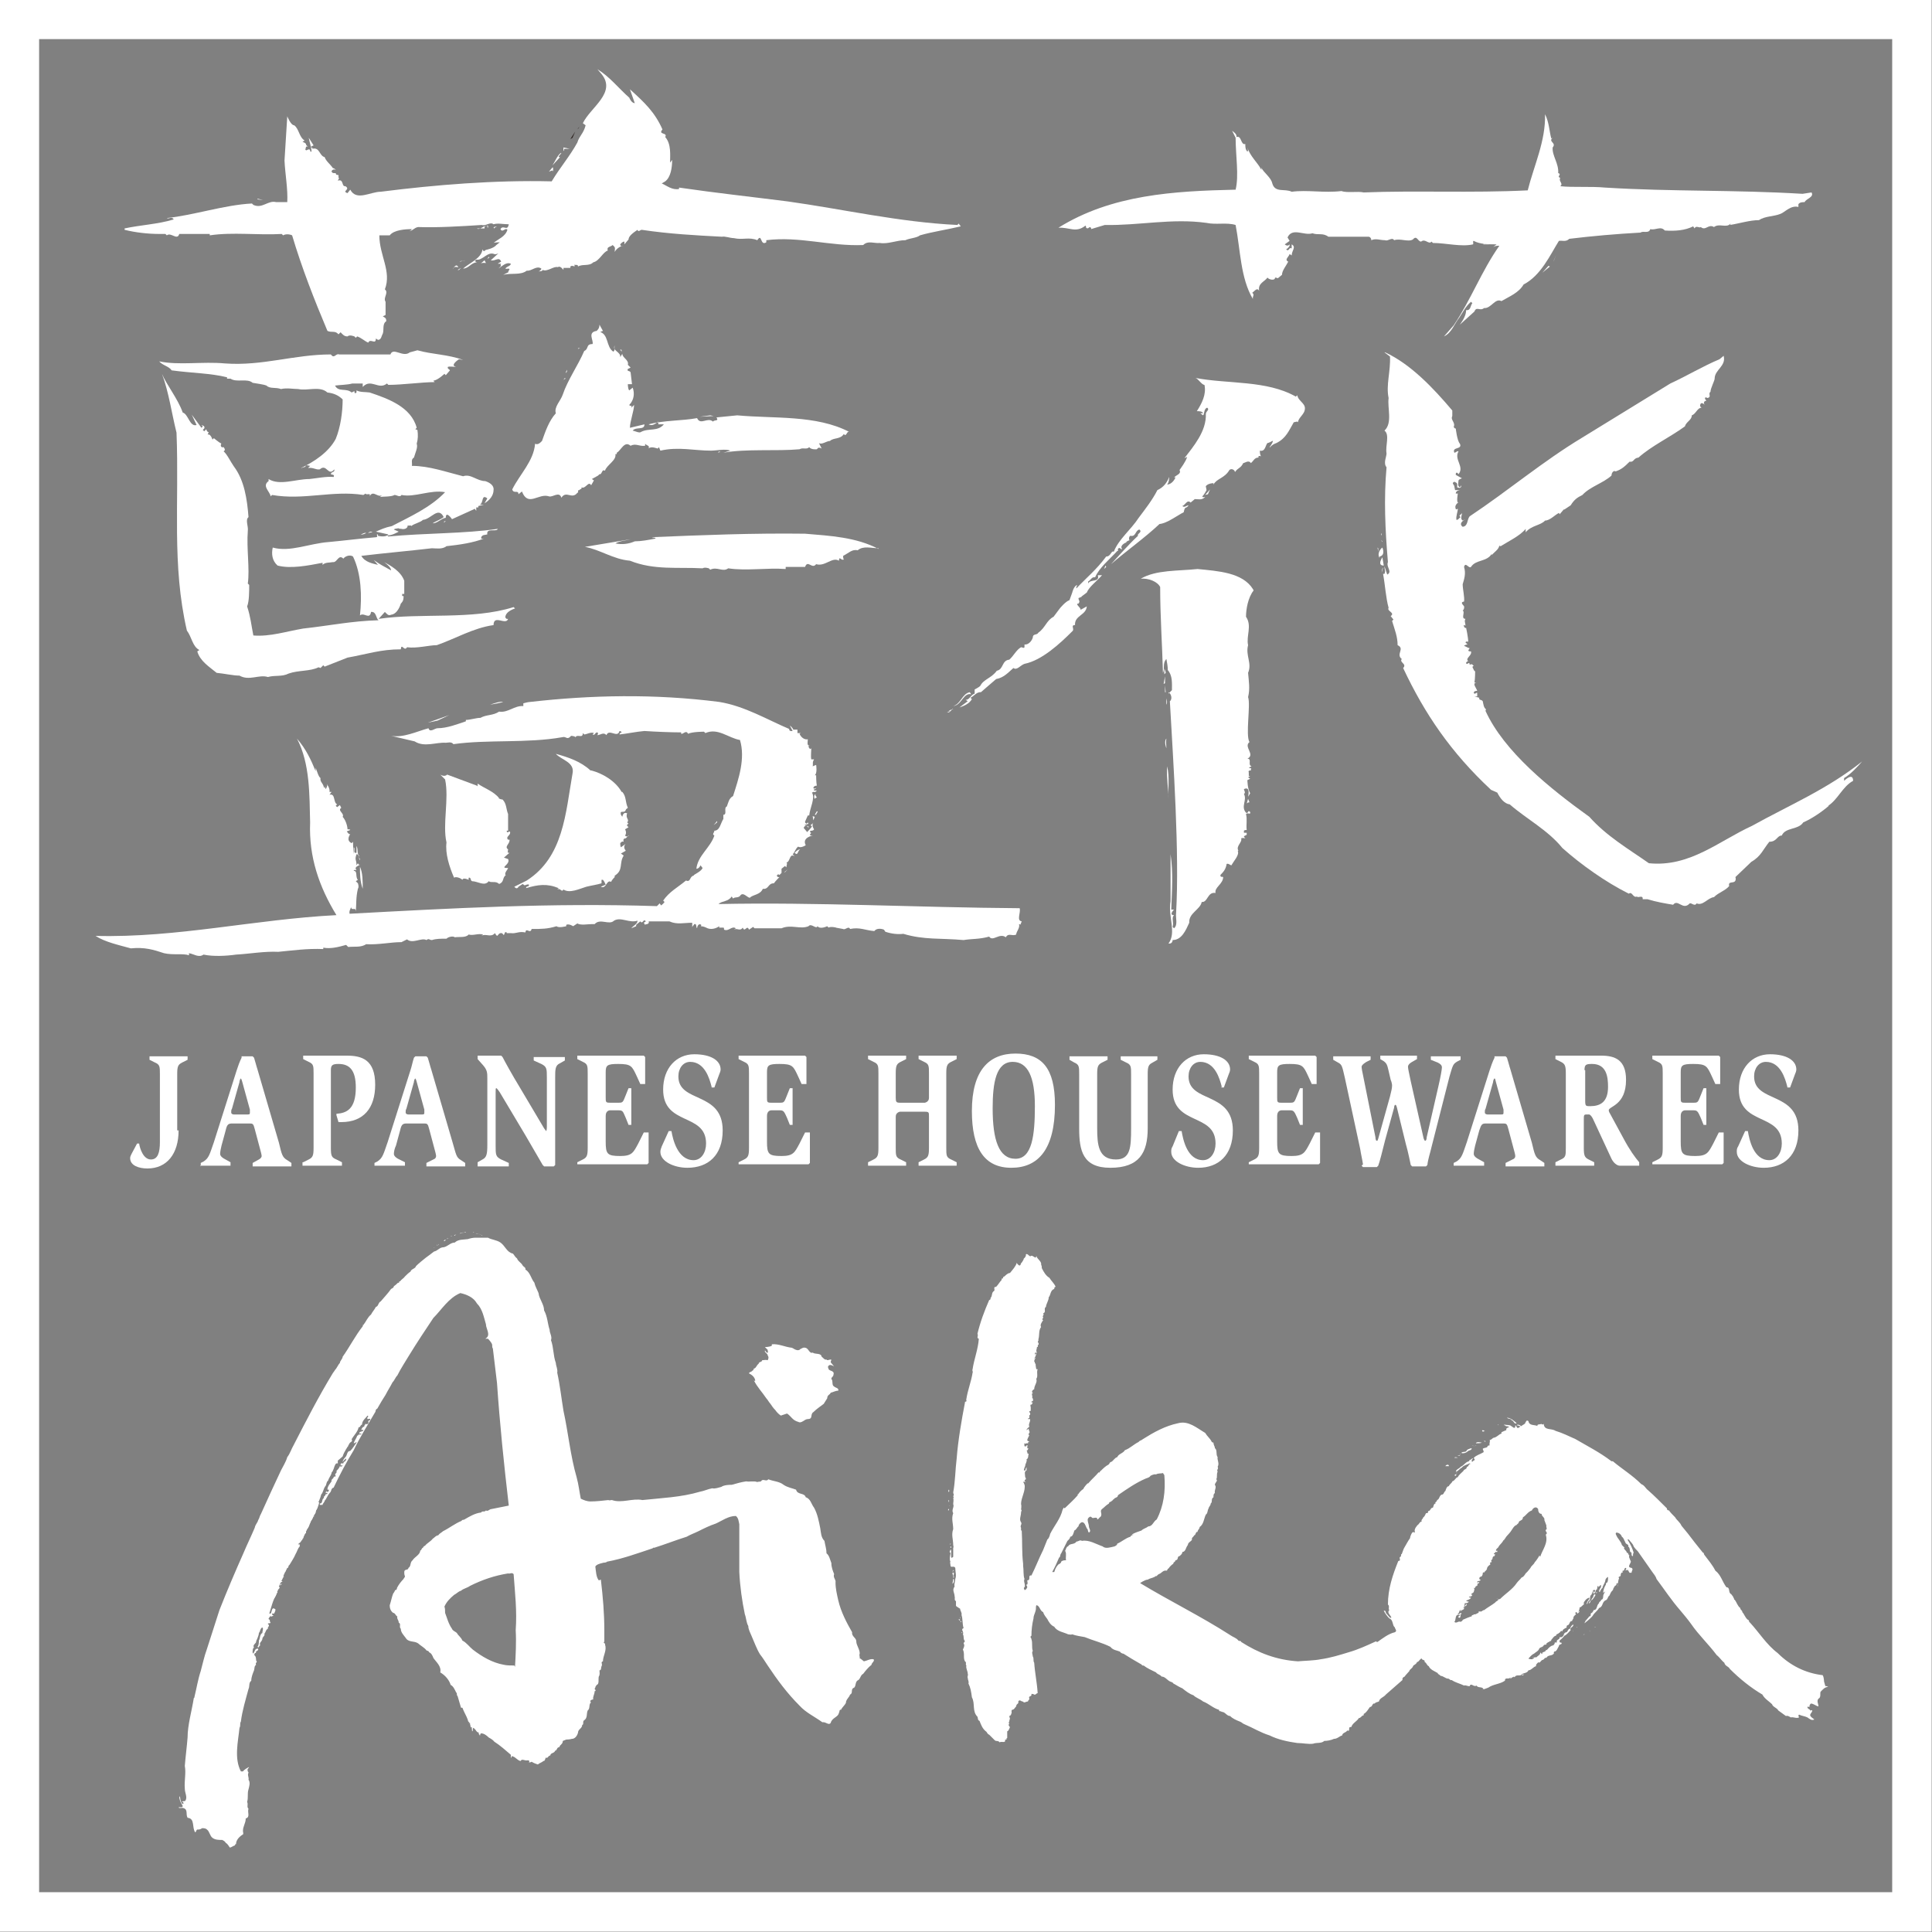 <?xml version="1.0" encoding="UTF-8"?><svg xmlns="http://www.w3.org/2000/svg" xmlns:xlink="http://www.w3.org/1999/xlink" viewBox="0 0 27.91 27.91"><rect x="0" y="0" width="27.91" height="27.91" fill="#808080" stroke="none"/><defs><style>.cls-1,.cls-2{fill:none;}.cls-3{clip-path:url(#clippath);}.cls-4{fill:#fff;}.cls-5{fill:#231815;}.cls-2{stroke:#fff;stroke-width:.57px;}</style><clipPath id="clippath"><rect class="cls-1" x="0" y="0" width="27.91" height="27.91"/></clipPath></defs><g id="_レイヤー_1"><g class="cls-3"><path class="cls-4" d="m2.58,16.33c0,.34-.17.55-.45.55-.12,0-.25-.04-.25-.15,0-.02.01-.04.02-.06l.08-.15h.03c.01.07.06.23.17.23.1,0,.13-.1.13-.25v-.98c0-.11,0-.14-.07-.17l-.08-.04v-.05h.55v.05l-.08.04c-.06.03-.07.06-.07.17v.81Z"/><path class="cls-4" d="m2.89,16.84h.44v-.05l-.09-.05s-.06-.03-.06-.07c0-.03.01-.08.02-.12l.06-.22c.02-.09.04-.1.1-.1h.24c.05,0,.06,0,.08.08l.08.3s.02.07.02.09c0,.02-.02.04-.04.05l-.09.05v.05h.56v-.05l-.06-.04c-.07-.04-.08-.08-.12-.25l-.31-1.06c-.02-.06-.03-.11-.05-.17l-.02-.02h-.16v.02c-.03.06-.05.12-.07.18l-.33,1.04c-.06.17-.07.23-.15.28l-.04.02v.05Zm.57-1.22s.01-.04.02-.04c0,0,.01.01.02.05l.11.4s0,.02,0,.04c0,.02,0,.03-.03.03h-.2s-.04,0-.04-.03c0-.02,0-.04.01-.05l.11-.39Z"/><path class="cls-4" d="m4.38,16.79l.08-.04c.06-.03.07-.06.07-.17v-1.07c0-.11,0-.14-.07-.17l-.08-.04v-.05h.63c.22,0,.41.06.41.42,0,.34-.17.54-.49.54h-.04l-.03-.1v-.02c.15-.01.28-.07.28-.38,0-.25-.09-.34-.25-.34-.09,0-.11.02-.11.09v1.12c0,.12.01.14.08.17l.08.04v.05h-.57v-.05Z"/><path class="cls-4" d="m5.41,16.84h.44v-.05l-.1-.05s-.06-.03-.06-.07c0-.03.01-.08.03-.12l.06-.22c.02-.09.04-.1.1-.1h.24c.05,0,.06,0,.08.08l.08.3s.02.07.02.09c0,.02-.01.04-.04.05l-.1.05v.05h.56v-.05l-.06-.04c-.07-.04-.07-.08-.12-.25l-.31-1.06c-.02-.06-.03-.11-.05-.17l-.02-.02h-.16l-.02.02c-.02.06-.03.12-.05.18l-.33,1.04c-.06.17-.07.23-.15.28l-.04.02v.05Zm.57-1.22s.01-.04.02-.04c0,0,.01.01.02.05l.11.4s0,.02,0,.04c0,.02,0,.03-.03.03h-.2s-.04,0-.04-.03c0-.02,0-.04.01-.05l.11-.39Z"/><path class="cls-4" d="m6.9,16.79l.07-.04c.06-.03.07-.08.07-.21v-.96c0-.08,0-.12-.06-.19l-.08-.09v-.05h.34l.02.02c.03.06.14.26.25.44l.35.59s.03.04.03.04c0,0,.01-.01.01-.06v-.71c0-.13,0-.16-.08-.2l-.11-.05v-.05h.45v.05l-.07.04c-.07.03-.07.09-.07.21v1.26l-.02.02h-.14l-.02-.02s-.14-.24-.25-.43l-.37-.62s-.04-.06-.05-.06-.01.01-.01.06v.77c0,.13,0,.16.08.2l.11.05v.05h-.45v-.05Z"/><path class="cls-4" d="m8.34,16.79l.08-.04c.06-.03.07-.06.07-.17v-1.07c0-.11,0-.14-.07-.17l-.08-.04v-.05h.96l.02.02v.39h-.07l-.05-.11c-.07-.15-.08-.18-.27-.18-.16,0-.18.02-.18.12v.36c0,.07,0,.08.06.08h.13c.06,0,.06-.01.1-.11l.04-.1h.04v.53h-.04l-.04-.1c-.04-.09-.04-.11-.1-.11h-.13s-.06,0-.06.08v.37c0,.18.02.21.21.21.17,0,.19-.05.26-.18l.08-.16h.07v.44l-.02.02h-1.01v-.05Z"/><path class="cls-4" d="m10.28,15.7c-.03-.12-.1-.36-.31-.36-.1,0-.17.09-.17.21,0,.39.64.21.64.78,0,.36-.21.54-.51.54-.19,0-.39-.09-.39-.23,0-.03.01-.05.02-.08l.1-.22h.04c.02.12.09.42.32.42.11,0,.18-.11.18-.24,0-.45-.62-.25-.62-.78,0-.31.19-.51.45-.51.24,0,.38.09.38.22,0,.02-.01.05-.02.07l-.07.19h-.04Z"/><path class="cls-4" d="m10.67,16.79l.08-.04c.06-.03.07-.06.07-.17v-1.07c0-.11,0-.14-.07-.17l-.08-.04v-.05h.96l.02.02v.39h-.07l-.05-.11c-.07-.15-.08-.18-.27-.18-.16,0-.18.02-.18.12v.36c0,.07,0,.08.06.08h.13c.06,0,.06-.01.1-.11l.04-.1h.04v.53h-.04l-.04-.1c-.04-.09-.05-.11-.1-.11h-.13s-.06,0-.06.08v.37c0,.18.02.21.21.21.17,0,.19-.05.26-.18l.08-.16h.07v.44l-.02.02h-1.01v-.05Z"/><path class="cls-4" d="m12.54,16.79l.08-.04c.06-.03.07-.06.07-.17v-1.07c0-.11,0-.14-.07-.17l-.08-.04v-.05h.55v.05l-.08.04c-.06.03-.07.06-.07.17v.35c0,.06.01.07.06.07h.36s.06-.01.06-.07v-.35c0-.11,0-.14-.07-.17l-.08-.04v-.05h.55v.05l-.08.04c-.06.03-.07.06-.07.17v1.07c0,.11,0,.14.07.17l.08.04v.05h-.55v-.05l.08-.04c.06-.03.07-.06.07-.17v-.45c0-.06,0-.07-.06-.07h-.36s-.06.01-.06.07v.45c0,.11,0,.14.07.17l.08.04v.05h-.55v-.05Z"/><path class="cls-4" d="m14.61,16.87c.39,0,.63-.27.63-.91,0-.53-.19-.74-.57-.74s-.63.24-.63.83c0,.54.18.82.57.82m-.27-.86c0-.37.05-.67.29-.67.22,0,.32.22.32.64s-.04.76-.28.76-.33-.27-.33-.73"/><path class="cls-4" d="m16.58,16.3c0,.35-.12.57-.54.57-.4,0-.45-.25-.45-.57v-.78c0-.11,0-.14-.07-.17l-.07-.04v-.05h.55v.05l-.08.04c-.06.03-.07.06-.07.17v.78c0,.24.02.45.27.45.21,0,.22-.17.22-.45v-.78c0-.11,0-.14-.07-.17l-.08-.04v-.05h.53v.05l-.07.04c-.06.03-.07.06-.07.17v.78Z"/><path class="cls-4" d="m17.65,15.7c-.03-.12-.1-.36-.31-.36-.1,0-.17.09-.17.21,0,.39.64.21.64.78,0,.36-.21.54-.5.54-.19,0-.39-.09-.39-.23,0-.03,0-.05.02-.08l.09-.22h.04c.02.12.08.42.31.42.11,0,.18-.11.18-.24,0-.45-.62-.25-.62-.78,0-.31.19-.51.45-.51.24,0,.38.09.38.22,0,.02-.01.05-.02.07l-.07.19h-.04Z"/><path class="cls-4" d="m18.04,16.79l.08-.04c.06-.03.07-.06.07-.17v-1.07c0-.11,0-.14-.07-.17l-.08-.04v-.05h.96l.02.02v.39h-.07l-.05-.11c-.07-.15-.08-.18-.27-.18-.16,0-.18.02-.18.12v.36c0,.07,0,.08.06.08h.13c.06,0,.06-.01.1-.11l.04-.1h.04v.53h-.04l-.04-.1c-.04-.09-.05-.11-.1-.11h-.13s-.06,0-.06.08v.37c0,.18.02.21.21.21.17,0,.19-.05.26-.18l.08-.16h.07v.44l-.02.02h-1.01v-.05Z"/><path class="cls-4" d="m19.69,16.82c-.01-.07-.03-.15-.04-.22l-.22-1.02c-.04-.17-.04-.2-.1-.23l-.07-.04v-.05h.54v.05l-.06.03s-.07.04-.07.07c0,.02.01.08.02.12l.18.9s0,.05.02.05c.01,0,.01,0,.02-.03l.17-.61c.02-.08.03-.12.03-.16,0-.02-.01-.06-.02-.08l-.03-.13c-.02-.09-.03-.11-.07-.14l-.05-.03v-.05h.53v.05l-.07.04s-.06.03-.06.07c0,.03.02.11.04.21l.18.8s.01.06.03.06c.01,0,.02-.02.02-.05l.17-.74c.03-.13.05-.24.05-.27,0-.03-.02-.05-.06-.07l-.1-.04v-.05h.43v.05l-.04.02c-.07.04-.07.05-.12.22l-.26,1.02c-.02.09-.05.17-.06.26l-.02.02h-.2l-.02-.02s-.04-.2-.07-.3l-.13-.53s-.01-.04-.02-.04c0,0-.02,0-.02.04l-.13.47c-.04.16-.08.32-.1.37l-.02.02h-.2l-.02-.02Z"/><path class="cls-4" d="m21,16.84h.44v-.05l-.09-.05s-.06-.03-.06-.07c0-.03.01-.08.02-.12l.06-.22c.03-.09.04-.1.1-.1h.24c.05,0,.06,0,.08.08l.08.3s.02.07.02.09c0,.02-.01.04-.04.05l-.1.05v.05h.56v-.05l-.06-.04c-.07-.04-.08-.08-.12-.25l-.31-1.06c-.02-.06-.03-.11-.05-.17l-.02-.02h-.16v.02c-.03.06-.05.12-.07.18l-.33,1.04c-.06.17-.07.23-.15.28l-.04.02v.05Zm.57-1.22s.01-.04.02-.04c.01,0,.01.01.02.05l.11.4s0,.02,0,.04c0,.02,0,.03-.03.03h-.2s-.04,0-.04-.03c0-.02,0-.04.01-.05l.11-.39Z"/><path class="cls-4" d="m22.48,16.84h.55v-.05l-.08-.04c-.06-.03-.07-.06-.07-.17v-.4c0-.07,0-.08.04-.08h.04s.03.01.06.08l.26.56c.03.06.08.1.12.1h.28v-.05c-.06-.07-.14-.18-.23-.35l-.19-.35s-.02-.03-.02-.05c0-.06.25-.07.25-.44,0-.29-.16-.35-.36-.35h-.66v.05l.08.04c.06.03.07.06.07.17v1.07c0,.11,0,.14-.07.17l-.08.04v.05Zm.41-1.38c0-.08.02-.09.11-.09.21,0,.23.19.23.33,0,.22-.11.28-.26.28-.06,0-.07,0-.07-.08v-.44Z"/><path class="cls-4" d="m23.87,16.79l.08-.04c.06-.03.07-.06.07-.17v-1.07c0-.11,0-.14-.07-.17l-.08-.04v-.05h.96l.02.02v.39h-.07l-.05-.11c-.07-.15-.08-.18-.27-.18-.16,0-.18.02-.18.12v.36c0,.07,0,.08.06.08h.13c.06,0,.06-.01.1-.11l.04-.1h.04v.53h-.04l-.04-.1c-.04-.09-.05-.11-.1-.11h-.13s-.06,0-.06.08v.37c0,.18.02.21.21.21.17,0,.19-.05.26-.18l.08-.16h.07v.44l-.02.02h-1.01v-.05Z"/><path class="cls-4" d="m25.82,15.7c-.03-.12-.1-.36-.31-.36-.1,0-.17.09-.17.21,0,.39.64.21.64.78,0,.36-.21.54-.5.54-.19,0-.39-.09-.39-.23,0-.03,0-.05.02-.08l.1-.22h.04c.02.12.08.42.31.42.11,0,.18-.11.18-.24,0-.45-.62-.25-.62-.78,0-.31.19-.51.45-.51.24,0,.38.09.38.22,0,.02-.01.05-.02.07l-.07.19h-.04Z"/><polygon class="cls-5" points="8.34 1.87 8.37 1.83 8.36 1.85 8.34 1.87"/><polygon class="cls-5" points="8.24 2.01 8.31 1.9 8.27 1.99 8.24 2.01"/><path class="cls-4" d="m8.15,2.16s0,.02-.01.02v-.05s.09.02.09.02h-.08Z"/><path class="cls-4" d="m8.11,2.21s-.03.04-.04.05c0,0,0,.01.02.01l-.11.12c.04-.06.07-.14.12-.18"/><polygon class="cls-4" points="7.98 2.46 7.93 2.48 7.98 2.42 7.99 2.42 7.99 2.47 7.98 2.47 7.98 2.46"/><path class="cls-4" d="m9.09,1.41s.03.08.08.08l-.07-.2c.21.19.36.33.47.58-.07.08.08.04.04.11.09.1.07.27.07.37l.03-.04c0,.11-.02.25-.1.31l-.05.03c.07.03.15.1.25.08v-.02c.55.08,1.02.13,1.57.2.79.11,1.61.3,2.45.34l.02-.02s.02.03.03.04c-.21.05-.42.08-.59.13-.05.04-.15.04-.21.07-.13,0-.25.06-.37.04-.08.01-.17-.04-.24.03-.48.02-.92-.13-1.4-.07v.03c-.09.06-.06-.14-.13-.03-.12-.05-.21,0-.34-.03-.05,0-.13-.03-.17-.02-.38-.02-.76-.04-1.16-.1-.02,0-.05.04-.06,0-.06.04-.13.09-.13.14l-.06.07s0-.03,0-.04c-.03,0-.05.03-.06.04,0,.04.05.02.04.02-.05.01-.1.05-.12.09,0-.05.02-.06-.03-.1-.03.03-.09.02-.07.08-.07.02-.12.15-.21.17-.06.06-.15.02-.22.06,0-.04-.04-.01-.05-.03v.03s-.04-.02-.06,0v.02s-.1,0-.1,0v.03s-.05-.07-.08-.04c-.06-.02-.15.07-.22.04-.01.02-.03.02-.06.02.01,0,.04-.02.04-.04-.07-.05-.14.04-.21.03-.09.07-.22.03-.34.06l.08-.04h-.01s.02-.04.02-.04c0-.02-.04,0-.06-.01.03-.04.07-.03.08-.07-.07-.03-.13.04-.18.07l.04-.04s-.02-.01,0-.03h-.05s.03-.02.05-.03c-.03-.08-.09,0-.15-.02l.11-.1s-.04.02-.06.01h0c-.1-.04-.17.1-.26.08l-.02.02s.02.02.03.02c-.08,0-.12.09-.2.09.09-.08.27-.15.28-.28,0,.01.01.02.02.03l.03-.02h0s.11-.02.15-.07l.05-.04s-.07,0-.09.01c.07-.06.17-.09.2-.19-.03-.04-.07.05-.1-.01.04-.07.1.04.12-.07-.08,0-.16-.02-.22,0-.05-.04-.11.03-.17.01-.31.02-.64.04-.92.03-.06.01-.08.06-.14.06.01,0,.03,0,.05-.03-.09,0-.26.01-.32.09h-.15c0,.29.18.52.08.78.06.05-.03.12.01.18v.19s-.02.01-.04.02c.03.02.05.02.05.07-.06.04-.03.12-.05.18-.02.03-.02.09-.07.09l-.03-.02c0,.1-.08-.01-.11.06-.05-.02-.1-.07-.16-.09l-.02.02-.02-.02s-.07-.03-.1,0c-.05,0-.07-.03-.1-.06l-.03.03c-.05-.06-.1-.02-.16-.05-.19-.45-.37-.91-.51-1.38-.04-.02-.1-.02-.13,0l-.02-.02c-.34.02-.71-.03-1.04.02v-.02s-.44,0-.44,0c-.03.1-.12-.03-.18.02l-.02-.02s-.06,0-.08,0c-.17,0-.35-.02-.51-.06v-.02c.23-.05.48-.06.71-.13-.03-.05-.07,0-.1-.02.39-.04.83-.19,1.23-.21l.02.02c.13.06.21-.07.33-.04h.16c.01-.19-.03-.4-.04-.6l.04-.64s.05.13.1.13c.07.05.07.17.15.22l-.03.02s.04.01.05.03c0,.02.02.03.03.04-.04-.02-.03.03-.04.04.02.03.03-.01.06,0,.02,0,0,.04.03.03,0-.06-.03-.14-.04-.2l.07.11-.04.02.02.02h.01s-.01.01-.01.01c.11-.03.1.1.18.12.02.06.08.1.12.16h.01s.03.02.03.02c0,.01-.03-.02-.06.02,0,.02.01.02.02.03.09,0,0,.02.08.03h0s0,.04,0,.04h.01s-.02.04-.02.04c.09-.03.05.09.11.08.08.05-.06.07.03.1l.04-.05c.09.17.29.03.44.03.79-.1,1.64-.17,2.47-.15.12-.2.26-.36.37-.56.03-.1.09-.13.12-.25l-.04-.03c.11-.23.49-.44.27-.71l-.06-.07c.18.11.3.27.47.42"/><path class="cls-4" d="m22.43,1.99c-.07.06.06.07,0,.14-.01.12.09.23.08.37.06.02-.03.05.03.07-.03.05.05.08,0,.12.18.02.44,0,.65.02.97.06,1.86.03,2.85.09l.13-.02c.04.07-.08.09-.1.14-.03,0-.07,0-.09.03v.04c-.11-.03-.2.08-.26.1-.1.04-.22.03-.31.09-.13,0-.29.05-.42.07,0,0,.01,0,.01-.02-.06.07-.16-.01-.24.05-.08-.05-.12.06-.19,0-.02.02-.07-.03-.09.02l-.02-.03c-.12.06-.26.07-.41.06-.06-.07-.13,0-.21-.02-.02.07-.1.02-.14.05h0c-.36.02-.7.05-1.03.09-.05.05-.1.02-.15.03-.13.21-.26.5-.51.63-.07.12-.2.17-.32.24-.09-.05-.15.11-.25.1-.06.05-.11-.03-.14.05l-.21.19c.05-.07.09-.14.09-.21.07.01.06-.07.09-.1l-.02-.02c-.08.07-.11.14-.17.23-.07.09-.11.22-.22.27l.14-.16c.25-.37.4-.78.66-1.15-.03,0-.06,0-.09.02l.05-.04c-.11,0-.24,0-.33-.05-.02,0,0,.03-.01.05-.17.04-.39-.02-.58-.02l-.02-.02c-.04.05-.09-.05-.15,0-.05,0-.06-.1-.12-.03-.07.04-.18-.02-.27.01-.03-.05-.09.02-.13,0-.08,0-.13-.03-.2,0,0-.03-.02-.05-.04-.05h-.58c-.08-.06-.15-.02-.23-.05-.12.04-.29-.09-.36.06l.03.05-.07.05s.04.04.07,0v.02s-.02.04-.05.05c.04.05.04-.04.08-.01v-.06c.07.04,0,.09,0,.16h0s-.03-.02-.03-.02c-.01.04-.08.08-.02.11-.03.06-.09.13-.09.19l-.06.05s-.02-.01-.04-.01c0,.05-.09.03-.11,0-.04.06-.14.08-.12.19-.03-.05-.06,0-.1.03.04.03,0,.05.01.09-.18-.3-.18-.71-.25-1.07-.13-.04-.28,0-.42-.03-.5-.07-.98.04-1.47.03l-.2.06s.01,0,0-.02c-.03-.03-.03.03-.07,0,0,0,0-.03-.01-.03-.14.11-.23.02-.39.03.77-.48,1.67-.53,2.56-.55.05-.2,0-.5,0-.75l-.05-.1s.08.05.06.09c.08-.03.06.12.13.1,0,.04,0,.08.03.11.02-.01,0-.05,0-.06.04.13.15.22.2.32.01,0,0-.02,0-.03.04.08.14.14.16.23.04.14.18.07.28.12.23-.03.46.02.72-.01.08.03.24,0,.32.02.74-.03,1.57.01,2.37-.03.09-.36.26-.71.25-1.1.06.12.06.24.09.35"/><polygon class="cls-4" points="3.72 2.88 3.72 2.87 3.8 2.89 3.72 2.88"/><path class="cls-4" d="m7.05,3.26s0,.03,0,.03h-.01s.02-.03-.03-.03c-.01,0-.01.02-.01.04-.04,0-.09,0-.11,0,.04.03.1-.05.16-.04"/><path class="cls-4" d="m7.18,3.27s-.03.01-.04.03c-.03-.02.03-.03.04-.03"/><path class="cls-4" d="m6.85,3.67l-.04.04.04-.04Z"/><polygon class="cls-4" points="7.04 3.74 7.06 3.71 7.07 3.72 7.04 3.74"/><polygon class="cls-4" points="21.43 3.53 21.43 3.52 21.52 3.53 21.43 3.53"/><path class="cls-4" d="m7.02,3.8s-.06-.01-.08.01l.06-.05.02.04Z"/><path class="cls-4" d="m6.72,3.77s-.04,0-.08.01c.02-.02.05,0,.08-.01"/><path class="cls-4" d="m6.61,3.86s-.06-.02-.07.03h0s.05-.1.08-.03"/><polygon class="cls-4" points="22.44 3.78 22.48 3.68 22.45 3.76 22.44 3.78"/><polygon class="cls-4" points="6.61 3.9 6.66 3.87 6.63 3.9 6.61 3.9"/><path class="cls-4" d="m7.21,3.94l-.07.06.07-.06Z"/><polygon class="cls-4" points="22.28 3.94 22.37 3.84 22.39 3.85 22.28 3.94"/><path class="cls-4" d="m8.65,4.79c.15.03.1.22.21.29.03-.02.01-.05.02-.09-.04.08.09.09.08.17l.03-.05c0,.06.1.09.08.16l.04.04s-.02.01-.04.02c-.02.04.03.02.04.05l.02.17h-.06s0,.07.02.09l.05-.04c.03.08.02.18-.05.25,0,.01.02.01.04.02h0s-.01,0-.01.02h0s.04-.04.04-.04c0,.08-.06.24-.06.33l.21-.05c0,.09-.12.03-.17.09.04.01.1.04.12.02.11-.06.24,0,.33-.11h-.08s0-.03,0-.04c-.04.03-.09.07-.14.04h0c.22-.06.49-.05.7-.09.05.11.15-.02.23.05.02-.03.09,0,.05-.06l.3-.03c.53.05,1.14-.01,1.62.24-.04-.02-.04.08-.08.03-.05.08-.15.05-.2.1-.05,0-.12.06-.16.03l.04.08s-.03-.02-.05-.01l-.02.02s-.08.01-.11-.03c-.04.04-.09,0-.14.03h0c-.33.03-.77-.01-1.1.05l.1-.03c-.07-.03-.2,0-.28,0-.24,0-.47-.06-.73,0l-.02-.05-.02.02h0s-.1-.04-.13,0c.02-.05-.03-.04-.05-.07v.03s-.01,0-.01,0c-.07.01-.13-.04-.2,0-.09-.08-.14.07-.2.1v.02s-.02,0-.02,0c.02.09-.13.16-.15.24-.05-.03-.04.06-.08.05l-.02.02h0s-.09.05-.09.05l.03.02-.04.07c-.04-.07-.08.06-.14.03.01.03-.02.02-.03.04-.04,0,0,.03-.03.04-.08.1-.16-.04-.23.07-.03-.1-.13,0-.18-.02-.15-.05-.3.16-.39-.07l-.05.04c0-.07-.07,0-.09-.07.11-.22.31-.41.33-.66.04.02.07-.01.1-.04.05-.14.1-.29.2-.4-.03-.09.07-.18.1-.27.07-.21.22-.42.31-.63.07-.03.02-.1.12-.1.02-.05-.08-.17.06-.19.03-.03.04-.05.04-.09l.05.09-.05.02Z"/><path class="cls-4" d="m8.44,4.88v.04s0-.04,0-.04Z"/><path class="cls-4" d="m8.98,5.06v.02s-.02-.03-.02-.03c.01,0,.02,0,.02.01"/><polygon class="cls-4" points="8.35 5.04 8.35 5.03 8.38 5.03 8.35 5.04"/><path class="cls-4" d="m20.98,6.01c-.03.06.05.09.02.16l.02.02h.01s.02.18.06.22c.04.09-.12.04-.08.13.02,0,.04-.03.06-.02-.07.12.09.22,0,.33,0,0-.02-.03-.03-.02-.01,0-.01.02-.01.03l.09.05s-.04.01-.05.03c0,.03-.02.08.02.1l.02-.03c0,.06-.05.03-.06.03,0-.03.01-.06-.02-.07,0,0-.01-.01-.02-.01-.05.02,0,.04,0,.07h0s.01.05.01.05h.08s-.07,0-.07.05h.03s-.02.11,0,.13l.04-.02s-.1.04-.07.11c0,.02.02,0,.03,0,0,.04-.03.11-.02.16.03,0,.03-.02.06-.04-.04-.03.01-.03.02-.06,0,.04-.03.08.01.11l.06-.03s-.14.06-.06.12c.08-.01.06-.1.1-.15.57-.38,1.05-.79,1.63-1.14l1.27-.78c.24-.11.47-.25.71-.35l.06-.05c.04.15-.13.2-.13.33,0,.03-.06.14-.06.19-.04.03.02.07-.04.09-.01,0-.03-.02-.04,0,0,.02.01.02.02.04-.03,0-.05.03-.02.06,0,0-.07-.07-.07.02l.02.02c-.06,0-.08.09-.14.11,0,.07-.08.09-.1.16-.22.16-.48.28-.67.45-.08.01-.06.07-.13.06-.06.06-.11.11-.2.14-.03-.02-.06.02-.06.06-.12.11-.31.16-.42.28-.08.04-.12.07-.17.15l-.09.06h-.01s-.06.07-.06.07c0,0,0-.01-.01-.02-.06.03-.13.11-.2.11-.06.07-.2.07-.28.17,0-.01,0-.04,0-.05-.08.1-.25.18-.36.25,0,0-.02,0-.02-.01-.01.06-.07.09-.11.14,0-.02,0-.02,0-.02-.07.12-.23.08-.3.19-.03.03-.08-.08-.1,0,.03.1,0,.18-.02.25,0,.07.03.19.02.25-.07.01,0,.06,0,.07,0-.01.01.04-.02.06.04.02-.03.12.04.12-.02.04,0,.05,0,.1,0,0-.01-.01-.02-.01,0,0-.01.01,0,.02,0,0,.01.03.03.02h0s.03.14.03.2c-.01,0-.03-.01-.04.01l.03.03s-.03,0-.05.02c.03.01.07.04.08.03,0,.02-.04.04,0,.05h.02c.02.06-.09.1-.04.14-.01,0-.02.01-.03.02,0,.06.05-.03.05.03.04,0,.02-.02.06.02-.04.01,0,.04,0,.06l.02.02s0,.11-.01.16h.03c-.07.01,0,.08.01.12-.01,0-.05,0-.05.03.02.03.03-.01.05,0v.05s-.04,0-.04,0h0s.07.02.07.02c-.01.04.03.02.05.05.01.04.01.09.05.12,0,0-.01,0-.01.02.27.59.93,1.12,1.5,1.53.25.28.56.46.86.67.59.06,1.01-.32,1.49-.54.54-.3,1.09-.53,1.59-.93-.06.07-.16.18-.26.24v.04s.13-.13.13,0c-.15.08-.22.27-.36.36h.01c-.09.08-.25.19-.37.24-.07.11-.26.07-.31.19-.07,0-.07.09-.18.09-.09.11-.12.21-.26.29l-.23.22s.01.03,0,.05c-.02.05-.11,0-.09.08-.06.07-.15.09-.22.16-.09.01-.16.13-.25.09-.03.05-.07-.01-.1,0-.1.11-.17-.07-.24.02-.12-.02-.24-.04-.37-.08h-.07c.01-.07-.08-.01-.08-.04-.06.03-.07-.08-.12-.04-.34-.17-.69-.42-.96-.66-.21-.26-.52-.42-.76-.63-.08-.01-.14-.09-.18-.17l-.09-.04c-.58-.54-.96-1.1-1.27-1.76.06-.06-.06-.08-.02-.13-.09-.07.05-.15-.06-.2,0-.12-.04-.22-.08-.35l.02-.02-.04-.05c.07-.05-.06-.07-.03-.12-.04-.14-.05-.33-.08-.49.01,0,.02,0,.02,0,.02-.05,0-.05,0-.11l.04.12c.08-.04-.02-.11.01-.18-.04-.47-.06-.92-.02-1.37-.05-.06,0-.15,0-.2-.02-.11.05-.27-.03-.33.12-.11.04-.33.06-.47-.04-.19.03-.38.02-.6l-.08-.06h.01c.37.17.7.52.97.84"/><path class="cls-4" d="m6.63,5.19s-.14.09-.04.11c-.04,0-.09-.01-.12,0-.01.03.02.03.03.05l-.06.07-.02-.02s-.09.09-.16.1l.02.02c-.18,0-.47.04-.67.04l-.02-.02c-.12.1-.23-.08-.35.05v-.05s-.15,0-.15,0h0c-.07.02-.18.02-.25.03.05.1.16.03.24.1l.04-.02s0,.03.01.03c0,0,.01,0,.02-.01v-.03c.06.03.12.02.19.03.27.09.6.21.68.51l-.02.02s.02.01.03.01c.01.07.01.13-.01.2.02.05-.02.13-.04.2-.05.03-.02.08-.03.12.25,0,.5.09.74.15.11-.04.2.07.32.07.06.02.13.06.12.13,0,.08-.06.15-.13.19l.04-.07c-.09-.07-.05.07-.11.09h.06s-.08.02-.08.02v.02s-.03,0-.03,0v.05s-.02-.03-.02-.03l-.33.15s-.09-.13-.09-.02c-.07.01-.12.08-.19.08.04-.03.11-.05.16-.09-.08-.16-.18.03-.3.04-.04.04-.12.05-.17.09,0-.02-.03,0-.05-.01,0,.05-.06.06-.09.05h0s-.03,0-.05-.01c-.01.01-.04,0-.06.02l.07.03s-.12.07-.17.05l.02.02c.53-.05,1.1-.04,1.58-.11-.01.05-.17-.02-.15.08-.03.01-.08,0-.09.05,0,.02.03.01.04.01-.15.06-.35.09-.54.11-.06.05-.16.03-.21.03-.34.04-.69.07-1.02.11.05.09.16.11.24.13l-.06-.07c.08.06.16.1.25.15,0-.04-.06-.09-.1-.12.09.05.24.13.29.27v.19s-.03,0-.03,0v.03s.02,0,.02,0c0,.04,0,.07-.04.11h0s-.04.15-.14.16c-.04.02-.06-.01-.09-.04l-.09.1c.61-.09,1.35.02,1.95-.17l.02.02s-.14.04-.14.13c0,0,.02.03.03.02h.01c-.03.1-.21-.07-.21.09-.29.04-.56.2-.82.29-.11,0-.29.05-.43.03-.04.07-.08-.07-.09.03-.29,0-.49.07-.77.12l-.33.13-.02-.02-.04.04s-.02-.01-.03-.01c-.12.06-.29.04-.43.09-.1.05-.19.02-.3.05-.13-.04-.27.06-.41-.02-.09,0-.22-.03-.33-.04-.11-.09-.24-.17-.28-.31l.03-.02c-.1-.05-.11-.19-.18-.28-.22-.95-.11-1.85-.15-2.86-.07-.28-.11-.58-.21-.85.06.15.23.36.3.56.08.02.1.21.2.18l-.07-.15.14.19.02-.02-.02-.02s.06.01.04.05l-.02.02.02.02.03-.03s.01.05.04.04c-.01,0-.01.02-.02.04.03-.02.06.04.07.07l.02-.02s.07.06.11.08c-.01,0-.01.02-.01.03,0,.01.02.03.03.02h.01s.04.04,0,.06c.05.04.1.15.15.22h0c.15.2.19.47.21.73-.05.04,0,.13-.01.2-.02.25.03.55,0,.76l.02.02c0,.09,0,.24-.03.31.05.15.06.27.09.42.24.02.48-.06.72-.1.37-.04.7-.11,1.09-.12-.04-.02-.03-.13-.11-.12-.02.12-.1,0-.16.05.03-.28.02-.6-.1-.85-.04-.03-.11-.01-.14.03-.07-.07-.09.06-.15.05-.05.01-.11,0-.15.04v-.03c-.21.04-.46.09-.65.04-.08-.07-.09-.17-.07-.26.25.07.53-.06.81-.08.22-.02.45-.05.69-.07.03-.02-.02-.04.02-.04v.02s.11.03.15-.02h0s-.18-.04-.18-.04c.07-.03.13-.06.23-.08.27-.14.56-.27.77-.49-.21-.04-.44.08-.63.04-.02.04-.07,0-.1,0-.05.03-.17.02-.21.03l.03-.03c-.06.05-.13-.08-.18.02.02-.06-.04-.01-.06-.04l-.03.02c-.45-.07-.86.08-1.32,0l-.02.02c-.01-.07-.13-.15-.03-.22v-.03c.16.1.39,0,.59,0,.1-.01.24-.04.35-.03.02-.04-.03-.03-.04-.04,0-.04.06-.02.05-.07-.09.11-.11-.09-.21,0-.06.01-.09-.03-.17-.02l.03-.03s-.04-.01-.06-.01c-.01.04-.03.02-.06.04h-.01c.19-.09.4-.23.5-.42.07-.17.1-.39.1-.57-.06-.06-.13-.09-.22-.1-.11-.1-.29-.02-.42-.05-.07,0-.17-.02-.25,0-.08-.03-.16,0-.21-.05-.05-.02-.15-.03-.2-.04-.08-.07-.23,0-.32-.06h-.05s0-.02,0-.02c-.24-.06-.51-.06-.8-.1-.04-.06-.13-.07-.18-.13.28.06.63,0,.95.03.54.04,1-.13,1.53-.13.05.07.07-.02.12,0,.27,0,.47,0,.74,0,.04-.11.18.05.28-.03l.11-.03c.21.06.45.06.66.14"/><path class="cls-4" d="m18.74,5.71c.02.1.15.12.1.24-.03.06-.08.09-.09.15-.01-.02-.04,0-.06,0-.07.12-.11.23-.25.3-.03.01-.07.03-.09.06h-.01s.04-.05.05-.09h-.01s-.05.03-.07.03c-.03.03-.03.13-.11.11,0,.02,0,.04.01.07.03.03-.04-.02-.03.03-.06,0-.07.05-.11.08-.03-.05-.09,0-.11,0-.04.08-.07.06-.12.13,0-.03-.05-.06-.08-.03-.07.12-.18.12-.23.21v-.02s-.11,0-.12.07v-.07l.02.1h0s-.03.06-.06.09c0,.02.02.01.04.01-.05.05-.1.03-.15.03l-.06.05c-.05-.05-.08.04-.12.05.03.03.06-.01.09-.01-.04.06-.05,0-.07.1-.1.05-.24.16-.35.17-.2.19-.48.39-.7.58.12-.13.26-.29.39-.41-.02-.03.07-.05.02-.09-.06.01-.05.11-.13.09-.02.01-.02.03-.02.06h.02s-.07.02-.06.04h-.01s-.09.04-.05.09c-.02.02-.03-.04-.06,0v.03h-.01c-.11.12-.26.24-.32.38-.05-.01-.06.04-.1.06v.03c.03-.07.17-.01.14-.12h.06c-.07.08-.19.17-.22.25l-.08.06h.01s-.05.02-.05.02c0,.04.03.04,0,.08-.06,0,.04.06.03.09l.09-.05c-.01.13-.18.13-.17.27-.07,0,0,.06-.04.09-.18.18-.44.42-.69.47-.06.02-.11.1-.16.06-.08.07-.14.14-.25.16l-.22.19h.01c-.07-.01-.1.05-.16.08l.02.02c-.04.07-.12.1-.18.12l.12-.09-.03-.02c.06,0,.07-.07.13-.09v-.06s.06-.03.08-.05c.05-.1.16-.11.24-.22.1-.02.07-.15.18-.16.06-.05.1-.14.17-.18.02,0,.04.02.05,0v-.04c.06.01.11-.06.12-.1,0-.06.06-.03.08-.07.1-.07.12-.18.22-.23l.09-.12s.08-.1.14-.12l.04-.11h0s.02-.09.07-.11c0,.02-.02.03-.01.05.14-.15.29-.27.43-.46.07,0,.07-.09.11-.07.07-.18.25-.32.36-.49h0c.09-.12.2-.26.27-.4.09-.04.14-.11.17-.19,0,.01,0,.08-.03.11.05,0,.1-.05.12-.1,0,0,0-.01-.02,0,.03-.04.11-.05.08-.11.02-.03.09-.12.11-.19l-.04.02c.13-.17.32-.39.31-.64,0-.04.06-.06.02-.09-.05.01-.04.1-.06.11l-.04-.03s.03,0,.04,0c-.01-.03-.06-.03-.09-.03.07-.11.14-.24.11-.38-.04,0-.09-.09-.13-.1.47.09,1.03.03,1.45.27"/><polygon class="cls-4" points="8.17 5.39 8.19 5.34 8.19 5.37 8.17 5.39"/><path class="cls-4" d="m8.17,5.47s-.03.01-.04.03l.03-.04h0Z"/><polygon class="cls-4" points="10.11 6.02 10.26 6 10.31 6.01 10.11 6.02"/><path class="cls-4" d="m2.73,5.9l.02.07-.02-.07Z"/><path class="cls-4" d="m10.42,6.53s-.03,0-.05.01l.02-.02s0,.01.02.01"/><path class="cls-4" d="m16.96,6.8v.04s0-.04,0-.04Z"/><path class="cls-4" d="m16.95,6.91l-.02.04.02-.04Z"/><polygon class="cls-4" points="17.41 7.15 17.48 7.07 17.45 7.14 17.41 7.15"/><rect class="cls-4" x="21.11" y="7.36" width="0" height=".03"/><path class="cls-4" d="m12.69,7.92c-.1,0-.22-.04-.3.03-.08-.02-.13.04-.21.08,0,.02,0,.04.01.05-.03.03-.07-.06-.07.02-.1-.06-.2.09-.33.05-.06.08-.12-.07-.16.04h-.28s0,.03,0,.03c-.27-.02-.57.03-.83-.01-.08.06-.16-.03-.26.02l-.02-.02s-.06-.02-.09,0c-.36-.02-.7.03-1.05-.11-.24-.02-.43-.16-.65-.2l.66-.11c-.07.02-.15.02-.22.06.09.02.19.01.28-.03.09,0,.2-.02.3-.04,0-.02-.04-.01-.05-.02.72-.03,1.45-.06,2.21-.05.36.03.74.05,1.06.22"/><polygon class="cls-4" points="19.96 7.74 19.95 7.71 19.96 7.71 19.96 7.74"/><polygon class="cls-4" points="6.41 7.55 6.42 7.53 6.44 7.53 6.41 7.55"/><polygon class="cls-4" points="19.97 7.83 19.95 7.8 19.97 7.82 19.97 7.83"/><polygon class="cls-4" points="19.91 7.97 19.9 7.91 19.91 7.92 19.91 7.97"/><path class="cls-4" d="m19.97,7.91s.05.11-.04.13v.02c-.04-.06.01-.13.04-.15"/><path class="cls-4" d="m5.38,7.69s-.03,0-.06.01c0-.01.04-.03.06-.01"/><path class="cls-4" d="m5.29,7.7s-.05.03-.08.02c.02,0,.05-.03.08-.02"/><path class="cls-4" d="m12.03,8.12h-.02s.02,0,.02,0Z"/><path class="cls-4" d="m19.99,8.17c-.08,0-.05-.07-.02-.12l.02.12Z"/><polygon class="cls-4" points="15.95 8.22 15.97 8.17 15.98 8.19 15.95 8.22"/><path class="cls-4" d="m19.96,8.27s0-.05.02-.07l-.02.07Z"/><path class="cls-4" d="m18.11,8.53c-.08.1-.11.27-.11.38.09.13,0,.28.03.41-.04.15.06.26,0,.4.01.12.03.23,0,.35.04.11-.04.55.02.65-.09.07.09.18-.03.24.07,0,0,.09.06.11l-.04.02s.02.01.04.01c-.01,0-.01.02-.01.03-.02,0-.04,0-.03.03,0,.01,0,.04,0,.05h.02l-.03.02.03.02-.04.02s0,.12.04.19l-.03.05s.04-.16-.06-.11c0,.02.03.05,0,.07.05.09-.05.18.03.27.04.02.02-.05.06-.01.01.05-.04,0-.06.03.02.08,0,.15.01.23-.01,0-.03,0-.04.01v.03h.04v.03s-.02.01-.04.02c0,.01.01.02.02.03-.01,0-.03-.01-.06,0,.02.06-.08.11-.04.18h-.01c.03.06-.06.15-.09.21-.02,0-.04-.03-.07-.02-.01.07-.04.11-.09.16,0,.04.02.02.04.03,0,.1-.13.15-.11.23-.12-.02-.11.14-.2.13-.02.11-.19.16-.18.3-.05.11-.11.25-.24.25h0s0,.06-.06.05c.12-.16-.01-.39.03-.61v-.68c.04.27.02.52.01.8h.04s-.08.08,0,.08c-.04.04,0,.1-.02.17l.02.02c.06-.05.02-.15.03-.22h0c.05-.87-.04-2.17-.09-3.06.04-.03.02-.11-.02-.13v.02s.05-.05.05-.05c0-.1.01-.21-.06-.29,0-.06-.01-.1-.02-.16-.06.06-.02.14-.05.2-.01-.4-.04-.81-.04-1.24-.04-.08-.17-.13-.28-.12.22-.13.54-.11.82-.14.3.03.65.05.8.29"/><path class="cls-4" d="m15.65,8.35l-.06.07.06-.07Z"/><path class="cls-4" d="m16.84,9.72l-.02.02v-.08s.02.04.02.06"/><polygon class="cls-4" points="16.81 9.88 16.83 9.77 16.83 9.87 16.81 9.88"/><path class="cls-4" d="m14.03,10.03c-.11-.03-.14.16-.26.17.11-.03.13-.18.24-.2l.02.03Z"/><polygon class="cls-4" points="16.83 10 16.83 9.9 16.84 10 16.83 10"/><path class="cls-4" d="m13.76,10.24s-.03.04-.05.05h-.03l.05-.02s-.02,0-.03,0c.02,0,.04-.03.07-.02"/><path class="cls-4" d="m16.85,10.18v-.09s.02.06,0,.09"/><path class="cls-4" d="m7.27,10.14c-.06.02-.14.03-.19.04.06-.02.14-.05.19-.04"/><path class="cls-4" d="m16.87,10.81h-.02s-.04-.1,0-.14c-.01.05,0,.09,0,.14"/><polygon class="cls-4" points="6.18 10.44 6.49 10.33 6.32 10.41 6.18 10.44"/><path class="cls-4" d="m16.87,10.95v.09s0-.09,0-.09Z"/><path class="cls-4" d="m16.88,11.55c0-.15-.03-.31-.02-.48.04.15.01.33.02.48"/><path class="cls-4" d="m18.05,11.59s-.03,0-.04.02l.02-.07.02.05Z"/><path class="cls-4" d="m11.8,11.52s-.03.01-.04.03c.02-.02-.02-.04.02-.08v.02s.02.03.02.03Z"/><path class="cls-4" d="m11.77,11.57v.05s0-.05,0-.05Z"/><path class="cls-4" d="m11.78,11.77h-.01s.03-.05.03-.05c.03,0-.01.03-.01.05"/><polygon class="cls-4" points="11.75 11.85 11.74 11.79 11.77 11.8 11.75 11.85"/><polygon class="cls-4" points="10.31 11.92 10.36 11.86 10.36 11.88 10.31 11.92"/><path class="cls-4" d="m11.69,12.15l-.02.02.02-.02Z"/><path class="cls-4" d="m11.48,12.32s.04-.05.08-.05c-.04.02-.03.1-.08.05"/><polygon class="cls-4" points="11.33 12.6 11.38 12.56 11.34 12.6 11.33 12.6"/><path class="cls-4" d="m9.7,12.76l-.02.02.02-.02Z"/><path class="cls-4" d="m11.41,10.48s.04.03.05.06h.06s0,.05,0,.05h.05s-.02.01-.02.01c.02.05.07.09.12.08,0,.03-.02.1.03.09-.04.01-.01.03,0,.05,0,0,.01,0,.02-.01,0,.04-.01.12,0,.16h.04c-.03.05-.01.06-.02.1l.05-.02s.02.12-.02.15h.02s0,.1.01.15c-.01,0-.04,0-.05.03,0,.02.03.01.04.01-.01.02-.04,0-.03.03h.04s-.02.03-.04.02h-.01s-.02.01-.02.01c.05.08-.03.22-.04.33h-.02s-.03.07-.04.09c0,.02.01.02.02.03l.02-.02s0,.01.01.02l-.06.02s.04.01.06.02v.02s-.04-.07-.07,0l.05.06s.05-.05.07-.08l-.02-.02.05-.04c-.05.03,0,.1,0,.1-.02.04-.08,0-.05.05.03,0-.03.02,0,.04h.03s-.16.03-.1.14c-.03.02-.08.04-.11.02-.04.03-.05.09-.08.11l.03.03c-.08-.05-.06.08-.12.09.02.01,0,.04,0,.07l-.02-.02-.05.04s0,.04,0,.06l-.03.03s-.01-.01-.02-.01l-.02.02s.02.03.03.02h.01s-.06.06-.08.09c-.09,0-.07.09-.16.08-.04.09-.14.08-.19.13-.04-.01-.09-.08-.13-.04-.03.05-.08.02-.11.05l-.02-.03c-.05.08-.14.06-.19.11,1.4-.03,2.88.05,4.35.06.02.06-.05.18.03.19l-.02.05s0-.01-.02-.01c.02.05-.04.11-.04.15-.06.03-.11-.03-.15.04-.09-.07-.19.07-.24-.01-.14.04-.25.03-.37.05-.33-.03-.57,0-.87-.09-.08.01-.17,0-.26-.03l-.02-.03s-.09-.04-.14.02c-.13-.01-.21-.06-.35-.03-.02-.05-.07.02-.1,0l-.11-.02h.01s-.08-.02-.11,0l-.02-.02s-.1.05-.14,0c-.02.05-.09-.05-.13,0-.12.05-.25-.03-.39.03h-.39s-.02-.02-.02-.02l-.06.04c-.03-.08-.06.05-.09-.03-.04.06-.08,0-.13.03l.03-.02c-.06-.04-.1.05-.17.02,0-.01,0-.03-.01-.03h-.06s0-.01,0-.02c-.04.03-.12.06-.19.02-.02-.01-.05-.02-.08-.02.01,0,.01-.01.01-.02-.04-.03-.06.03-.06.05-.02-.02,0-.07-.04-.06-.01.02-.03.03-.03.05v-.07c-.12,0-.22.03-.33-.02-.08,0-.2,0-.3,0,.02.05-.06.04-.06.05h.01s-.02-.03-.02-.03l.03-.02c-.04-.05-.04.05-.08,0l-.06.05v.02s-.07.03-.07.03c.03-.04.09-.06.09-.11-.12.04-.24-.06-.34,0-.07.07-.2-.04-.28.05h-.05s0,0,0,0c-.05,0-.15.02-.2-.01l-.06.04s-.06-.04-.1-.02v.02s-.11.03-.14,0c-.13.04-.22.04-.36.04-.02.08-.08-.03-.09.05-.1-.02-.13.02-.21.01h-.06s0,0,0-.01c-.04-.02-.02.03-.05.04.01-.01-.01-.02-.02-.03-.07-.01-.05.09-.1,0-.06.07-.13,0-.2.04l.03-.02c-.08-.02-.14.02-.21,0-.04.05-.14.03-.2.04-.02-.02-.09-.01-.12.02-.08,0-.15,0-.21.02-.04,0-.04-.03-.08,0-.07-.04-.2.06-.28-.01l-.08.04h0c-.16,0-.33.04-.51.03-.08.05-.16.03-.26.04l-.03-.03c-.11.03-.22.06-.33.04v.02c-.23-.01-.44.02-.65.04-.2-.01-.42.03-.61.04-.14.02-.33.03-.47,0-.07.05-.14-.01-.21-.02v.03c-.08-.03-.23,0-.36-.03-.15-.05-.28-.09-.48-.07h0c-.18-.05-.37-.09-.51-.18,1.18.03,2.3-.24,3.48-.3-.25-.41-.4-.84-.38-1.34-.01-.39,0-.85-.19-1.21.13.15.2.3.27.47v-.05c.02.05.04.13.07.15-.01.06.04.07.05.14.01,0,.01-.02.01-.04,0,.02,0,.04.02.06,0-.02.03-.05.01-.07,0-.01.05.06.04.11h.03s-.03.04-.03.04c.09-.02.05.11.11.14l-.02.02.02.02.04-.03s.01.02.02.04c-.06.04.05.08.02.13.04.04.07.13.07.18.01,0,.04,0,.04.01l-.05.02s.03.05.05.04h0s-.07.09.02.13l.02-.02s0,.11.01.18h0s0-.1,0-.1c.03.02-.02.09.04.08v-.1c.03.06,0,.1.04.15h-.01s0-.03-.03-.03c-.03.09,0,.07,0,.16l.02-.03s.01.03.03.02c-.02.02-.09.03-.05.08-.01,0-.04-.01-.04.01.06,0,.02.09.06.13l-.03.02.03.03s.02.05,0,.08c-.03.13-.02.21-.03.33,0-.08-.06,0-.07-.07,0,.03-.03.05-.02.1,1.49-.08,2.9-.16,4.44-.11l.04-.04.02.03s.04-.03.05-.05l-.02-.02c.09-.13.21-.19.33-.29.07.03.05-.06.11-.07,0-.02.1-.05.13-.11l-.03-.04s-.02.05-.06.05c.02-.19.2-.3.26-.48-.04-.02,0-.04,0-.07.08,0,.09-.11.13-.17v-.06c.06,0,0-.1.05-.12.02-.05.03-.12.09-.15.08-.25.18-.54.1-.81-.17-.03-.32-.18-.5-.1l-.02-.02s-.17,0-.23.03c-.03-.06-.07.01-.1,0v-.02c-.15,0-.38-.01-.53-.02h0c-.12.01-.26.04-.36.05,0-.02.01-.02.03-.03,0-.01-.02-.02-.03-.02-.03.11-.15-.04-.19.06-.04-.05-.09,0-.13,0-.03.03.03-.02,0-.04-.04,0-.03.05-.07.03,0,0,.01-.01.02-.02-.04-.02-.11.02-.14.02l-.02-.02c0,.09-.09,0-.11.07.02-.02-.04-.03-.06-.03-.06.07-.07,0-.13.02-.51.09-1.07.03-1.57.1-.03-.04-.08-.02-.11-.02h0c-.14-.01-.31.07-.45-.02l-.34-.08c.18.03.36-.06.54-.11.02.07.09,0,.13,0,.14,0,.29-.06.41-.1v-.02c.06,0,.15-.03.21-.03.09-.05.18-.03.27-.09.13.02.22-.09.35-.08v-.04s.07-.02.1-.02c.88-.1,1.79-.12,2.73,0,.37.06.7.26,1.01.39,0,.04.04.03.05.03"/><path class="cls-4" d="m8.54,11.13c.16.04.35.15.44.31h.01c.06.07.04.14.08.23-.01.01-.03.02-.03.03h0c-.02.06-.09-.01-.07.07l.02.03s.01-.08.07-.05c-.03.07.04.09,0,.13l.02.02s-.03.01-.02.03l.02.02-.05.03s.03.05,0,.09c.02.03.07,0,.05,0l-.04.04h0s-.05,0-.03.05c-.02-.01-.03,0-.05.02,0,.02,0,.04.01.06l.07-.05s-.05.04,0,.1l-.07.04.04.03c-.07.11,0,.21-.13.29v.02s-.05.05-.05.07h0c-.07-.04-.07.11-.15.07l.07-.03s-.02-.05-.04-.07h-.02v.05c-.06.02-.14.03-.22.05-.1.03-.24.1-.33.04-.03.05-.04-.03-.09,0l.02-.02c-.17-.07-.3-.05-.47,0,0-.04.05-.01.04-.05,0-.01-.04,0-.06.01h0s-.03-.02-.03-.02l-.06.04h0s-.02.05-.06,0l.18-.09h0c.53-.34.56-.97.66-1.54.04-.17-.16-.2-.24-.29.18.05.36.11.5.24"/><path class="cls-4" d="m6.9,11.36v-.04c.1.07.23.11.31.21h-.01s.03.02.06.02c.06.06.05.14.08.21v.12s0,0,0,0v.12s-.01,0-.02,0c0,.06.05-.02.05.03,0,.04-.07.06-.03.1h.02c.01.06-.08.1-.02.14,0,.01-.01.04,0,.05h.02s-.06.05-.08.07l.06.02c.04.08-.14.13,0,.13-.01.03-.05.06-.04.1h.01c-.06.04-.02.1-.1.13-.05-.05-.11-.01-.15-.04-.06.08-.16,0-.24,0-.03-.01-.01-.06-.05-.05v.03s-.08-.04-.09,0c-.03-.03-.1-.05-.12-.03-.07-.16-.13-.35-.11-.51-.06-.26.04-.63-.02-.91l-.07-.07s.06.04.1,0l.43.16Z"/><polygon class="cls-4" points="5.2 12.43 5.18 12.38 5.2 12.41 5.2 12.43"/><path class="cls-4" d="m5.24,12.84c-.04-.11-.04-.22-.04-.32.04.09.04.2.04.32"/><path class="cls-4" d="m6.73,17.8s-.01.01-.02,0c0,0,.01-.01.02,0"/><path class="cls-4" d="m6.78,17.8s0,0-.01,0h0s0,0,.01,0"/><path class="cls-4" d="m6.85,17.8h0s-.02,0-.02,0h0s.01-.01.02,0"/><path class="cls-4" d="m6.95,17.84s-.05-.03-.08-.02h0s.06,0,.08.02"/><path class="cls-4" d="m6.69,17.81s-.04,0-.05.01h0s.04,0,.05-.02h0Z"/><path class="cls-4" d="m6.58,17.84s0,0-.01.01h-.01s.01-.02.03-.01"/><polygon class="cls-4" points="6.97 17.85 6.95 17.84 6.96 17.84 6.97 17.85"/><path class="cls-4" d="m6.99,17.85h0s-.01,0-.02,0c0,0,.01,0,.02,0"/><path class="cls-4" d="m6.53,17.86s-.02,0-.02,0c0,0,.01-.01.02,0"/><path class="cls-4" d="m6.47,17.89s-.01.01-.02.01h0s.02-.02.03-.01"/><path class="cls-4" d="m6.44,17.91s-.01.02-.03.02h0s.01-.02.02-.02h0Z"/><path class="cls-4" d="m6.32,17.99s.02,0,.02-.02c0,0-.01.02-.02.02"/><path class="cls-4" d="m6.31,17.99s0,0,0,0h0s0-.02.01,0"/><path class="cls-4" d="m6.29,18.01s0,0,0,.01h0s0-.01,0-.01Z"/><path class="cls-4" d="m6.27,18.02s0,.01,0,.01h0s0-.01.01-.01"/><path class="cls-4" d="m15.06,19.32s0,0,0,.01h0s0-.01,0-.01"/><path class="cls-4" d="m11.46,19.48s.07.05.1.01c.02-.01.05-.03.07-.02.05,0,.06.09.11.07.04.03.12,0,.13.06.02.01.04.05.07.04.01.02.04,0,.06,0,.02,0,0,.02,0,.04l.05.06s-.06-.04-.08-.01c-.02.02,0,.03,0,.05.02.03.09.02.07.08,0,.03-.03.03-.03.06.03.03,0,.09.04.11.02.02.07.02.06.06-.04,0-.07.02-.11.03-.01.03-.05.03-.05.08l-.05.08c-.05.04-.1.07-.15.12-.05.03,0,.1-.08.1-.05,0-.09.07-.14.04-.08-.02-.1-.08-.16-.12-.03.01-.06.02-.09.03-.03-.02-.06-.05-.08-.08-.03-.03-.05-.06-.07-.09-.02-.02-.04-.06-.06-.08-.06-.09-.13-.16-.18-.26,0,0,.02.02.02,0-.01-.05-.05-.08-.09-.1,0-.02.04-.02.05-.04.01,0,.02-.02.02-.03.03,0,.04-.05.07-.07,0-.03.05-.02.05-.05.03,0,.05-.01.08,0,.01-.02.02-.04,0-.07,0-.03-.05-.04-.04-.07.01,0,.02.04.04.03.01,0,0-.02,0-.04l-.04-.04s.07,0,.1-.02v-.02c.1-.01.19.04.29.05"/><path class="cls-4" d="m5.24,20.5s0,0,0,.01h0s0-.01.01-.01"/><path class="cls-4" d="m5.04,20.85s0,0-.01.01c-.01,0,0-.01,0-.02,0,0,0,0,.01,0"/><path class="cls-4" d="m5.03,20.89s-.01.01-.02.01c0-.01.01-.02.02-.01"/><path class="cls-4" d="m13.73,21.22s0,0,0,.01h0s0-.01,0-.01"/><path class="cls-4" d="m22.24,22.47s-.04.07-.07.1c-.01.03-.05.05-.06.08l-.04.05s-.02.02-.03.03c-.02.03-.03.05-.06.06-.02.03-.05.05-.07.08-.06.09-.16.15-.24.23-.01,0-.01,0-.02.01h0s0,0,0,0c0,0,0-.01,0-.01,0,0-.01,0-.01,0,.02.02-.03.03-.04.05-.05.04-.11.07-.16.11-.02,0-.02.01-.04.02h-.04s0,.02,0,.02c-.02,0-.04.03-.07.02,0,.02-.03,0-.03.03-.04.01-.08.03-.13.05,0,.02-.02.02-.03.03-.03-.02-.06.03-.09,0,.03-.03,0-.12.08-.1.01,0,.02-.01.02-.02,0,0,0-.01,0-.01-.02,0-.05.04-.05.01.02,0,.02-.04.03-.05.02,0,.05,0,.06-.02,0-.01,0-.02.01-.03,0,0,0-.01,0-.01,0,0,.01,0,.02,0,0,0,0,0,0,0h0s0-.01.01-.02c0,0,0,0,0-.01-.02.01-.03.03-.04.04v.02h-.01s.02-.04.02-.07c.02,0,.04,0,.06-.02h0s-.03-.01-.04-.01c.01-.02.06-.02.07-.05,0,0-.03,0-.03-.01.01-.01.04,0,.05-.03,0,0-.01,0-.02-.01h0s.03-.02.04-.03c0-.02.02-.04,0-.06,0,0,.01,0,.02,0,0-.04.05-.02.03-.06,0,0,.02,0,.03-.02-.01-.02-.03.02-.03-.01.01-.02.04,0,.05-.03-.03,0-.02-.03-.01-.04.03,0,.04-.03.04-.05,0-.03.03,0,.03-.03.01,0,.02-.02.03-.03,0-.03.02-.05.05-.07,0,0-.01-.02,0-.03,0,0,.02,0,.02-.01-.02-.01,0-.02,0-.03.02,0,0-.05.04-.05h0s0-.01.01-.02c0-.01-.02,0-.02-.02,0,0,.02,0,.02-.02,0,0,.03,0,.03,0,0,0,0-.01,0-.02,0,0-.01.01-.02,0,0-.03.04-.04.04-.06.02-.03.05-.05.07-.09.02,0,0-.01.02-.02.02-.04.05-.06.08-.1.03-.04.05-.09.09-.1,0-.01.03-.02.03-.04.01-.03.06-.02.06-.07.05-.03.07-.08.13-.1.01-.03.06-.07.09-.02,0,.03.01.07.05.07,0,.04.05.05.04.09h0s.02.05.03.08c-.01.02.02.05-.01.06-.01.03.04.04,0,.07.04.12-.05.22-.08.32m-5.86-.32s-.05,0-.06.03c-.07.02-.12.07-.19.1,0,.02-.02.03-.04.04-.05.01-.13.04-.17,0-.09-.03-.2-.1-.3-.08-.03-.02-.05.01-.08.01-.03.05-.1.02-.12.07-.02,0-.02.02-.03.03,0,.02-.02.03-.01.04.02.04,0,.09.01.13-.02,0-.05,0-.07.02,0,.02-.02.03-.04.04-.03.03-.05.07-.06.11-.01,0-.02,0-.03,0,.04-.07.07-.14.1-.21.02,0,.01-.04.03-.06l.09-.18s.04-.03.04-.06c.04,0,.05-.06.06-.09.03-.01.04-.05.06-.06,0-.02.02-.05.05-.06.04,0,.05.05.07.09.02.01.01.04.03.06.04-.02,0-.06,0-.09,0-.05-.05-.11.02-.14.02,0,.02.02.04.02.01,0,.07-.02.06.02.02,0,.03-.03.05-.04.03-.04-.02-.08.02-.11.04-.03.05-.05.1-.08,0-.03.04-.02.04-.04.02,0,.01-.02.03-.02.01-.03.06-.02.06-.06.13-.09.26-.18.4-.24.02-.01.05-.01.07-.04h0s.05-.03.08-.02c.03-.02.07-.01.1-.02l.02.03c.02.23-.01.45-.11.64-.05.03-.06.1-.12.1-.04.03-.07.03-.1.06-.05.02-.1.03-.14.06m10,2.12s0-.06-.02-.09c-.25-.03-.47-.14-.65-.32-.16-.12-.27-.3-.4-.44-.02-.01-.01-.04-.03-.04-.04-.03-.05-.08-.08-.11,0-.03-.03-.03-.03-.06-.04-.03-.05-.08-.08-.12-.02,0,0-.02-.02-.03,0-.02-.02-.03-.03-.05-.05-.02-.01-.1-.07-.1-.06-.08-.08-.18-.16-.24-.04-.08-.1-.15-.16-.23-.01-.01,0-.03-.02-.03-.04-.05-.08-.1-.12-.15-.06-.08-.13-.17-.19-.24-.02-.05-.07-.08-.09-.12-.03-.03-.07-.07-.09-.1-.02,0-.03-.01-.03-.03-.09-.09-.19-.19-.27-.26-.04-.03-.05-.07-.1-.09-.13-.13-.28-.22-.41-.33h-.02c-.17-.13-.35-.22-.52-.32-.09-.04-.19-.09-.29-.12-.06-.04-.16,0-.17-.1,0,0-.02.02-.03,0-.02.01-.07,0-.06.03-.04-.02-.12,0-.13-.07-.04-.03-.03.03-.06.03h.02s-.08.05-.11.07c-.02,0-.02-.03-.04-.04,0,0,0,.01,0,.02-.01.04-.04,0-.06-.01-.02-.02-.07-.01-.09-.02,0,.04.05.01.06.04-.02,0-.03.01-.04.02v.02s-.05.02-.07.03c0,0,0,.01,0,.02-.04.01-.06.05-.11.06-.02,0-.04.04-.06.03.01.03-.01.05,0,.08,0,0-.02,0-.03.01,0,.03-.05.02-.07.04,0,.02.02.03.01.05-.05.03-.1.04-.14.08,0,.01.03.03,0,.04-.01,0-.02.03-.03.01,0-.02.01-.03.02-.04-.02-.01-.02.02-.05.02h0s0,.01-.01.02c-.05.01-.07.06-.12.08-.02.03-.06.03-.07.07.03,0,.05-.04.09-.06.02-.03.07-.04.11-.06,0,0,.01,0,.01.01-.03,0-.02.04-.05.04,0,.04-.04.03-.05.06-.03.03-.07.06-.08.09-.03,0-.04.05-.08.06,0,.02-.04.04-.05.07-.03,0-.04.04-.05.07-.02.01-.02.04-.04.05h0c-.05,0-.04.07-.08.08,0,.03-.04.03-.02.05-.03,0-.03.04-.04.06-.04,0-.03.05-.07.05,0,0,0,.01,0,.02-.01.01-.02.01-.03.01-.01.02-.02.05-.04.06,0,.02-.04.04-.02.06-.03,0-.04.04-.06.05h0s-.06.06-.04.1c0,.02-.02,0-.03,0,0,0,0,.01,0,.01h-.01s-.03.05-.03.08c-.03.04-.06.1-.09.15h0s-.02.05-.03.08c-.02,0,0,.03-.02.04-.03.01.02.06-.03.06-.08.2-.15.4-.15.63.03.02,0,.06.02.08-.04.04.02.07.03.11,0,0-.01,0-.02,0l-.06-.07s0-.04-.03-.03c.02.04.05.08.08.11.06.02.04.1.08.13,0,.02.04.05,0,.07-.09.02-.18.09-.25.14-.01,0-.02,0-.02-.01-.13.06-.26.12-.4.16-.13.04-.26.08-.4.1-.1.02-.22.02-.33.03-.31-.02-.57-.12-.82-.28,0-.02-.03-.01-.04-.02-.03-.04-.08-.05-.12-.08-.42-.27-.87-.49-1.3-.75h0s.07-.05.11-.05c.03-.02.06-.02.1-.04,0,0,.02-.02.03-.01.01-.02.02-.02.03-.03.04-.01.06-.06.11-.05.02,0,.01-.03.03-.03.02-.03.04-.05.07-.07,0-.03.03-.02.03-.05.05,0,.02-.06.06-.06.02-.02.04-.03.04-.06.05,0,.05-.07.08-.1,0-.04.05-.05.06-.08-.01-.03.02-.03.03-.06.02,0,.02-.03.03-.04,0,0,0-.01.02-.01,0-.03.03-.04.03-.07.06-.04.06-.12.09-.18.03-.02.02-.06.04-.09,0-.02.03-.04.03-.07.03-.02,0-.07.04-.09,0-.03,0-.05.02-.06-.01-.05.03-.08,0-.12,0-.03.05-.06.02-.08.02-.03,0-.07.02-.11-.02-.03.02-.04,0-.07.03-.05-.01-.1,0-.14-.03-.04,0-.1-.04-.13,0-.03-.02-.04-.02-.08h-.01s-.02-.01-.02-.02c-.02-.04-.06-.07-.09-.12-.12-.07-.24-.18-.39-.14-.19.04-.35.13-.51.23-.02.02-.05.02-.06.04-.08.04-.12.09-.2.12-.03.05-.09.05-.11.1-.04.01-.06.06-.09.07-.02,0-.02.03-.04.04-.04.02-.08.06-.11.09-.02,0,0,.03-.03.02-.04.05-.1.1-.15.16h-.01s-.05.05-.06.08c-.03.02-.05.04-.07.07,0,.01-.02,0-.01.02-.06.07-.13.13-.19.19,0,0,0,0-.01-.01-.01,0-.01.02-.02.03-.03.13-.12.23-.18.35h0s-.01.06-.04.08c-.02.05-.04.1-.06.15-.06.12-.11.25-.17.37-.06-.01,0,.07-.06.07,0,.02.01.04,0,.06-.03,0,0,.02,0,.04-.01.02-.02.04-.04.04,0-.01-.02-.03,0-.04.02-.04-.02-.08,0-.12-.02-.05-.01-.13-.02-.19h0s0-.02,0-.03c-.02-.16-.01-.32-.02-.48h-.01s0-.03,0-.04c-.02-.03.02-.05,0-.08-.03-.04,0-.09,0-.14,0-.02.02-.04,0-.04h0s.01-.06,0-.08c0-.1.07-.19.05-.29v.02s0-.03-.02-.05c.01-.01.02,0,.04,0h0s-.02-.01-.02-.02c0,0,.01-.02.02-.02,0-.01,0-.02-.01-.03,0-.04-.02-.08.02-.1,0-.01,0-.02,0-.04-.02,0,0,.06-.04.04h0s.01-.05.02-.06c0-.04.03-.06.02-.1.03-.01.02-.05.03-.08-.03.01-.01-.03-.03-.04.02-.01.02-.03.03-.04,0,0-.01.01-.02,0,0-.02,0-.04.01-.04h-.02s0,0,0,0c0,0-.01.02-.02.02,0,0,0,0,0-.01,0,0-.01,0-.02,0,.02,0,0-.03.01-.04.02.02.04-.02.05.01,0,0,0-.01,0-.02,0,0,.01-.01.02-.02,0,0,0,.01,0,.02,0,0,0,0,0,0,0-.02-.02-.02-.03-.03,0-.03.02-.05.03-.08h-.01s0-.01,0-.02c.03-.02,0-.04,0-.07-.01,0-.02.02-.03.02,0-.02.02-.03.04-.05-.02-.04.02-.07.01-.11,0,0-.02,0-.03,0,0-.02.01,0,.02-.02,0,0,0-.02,0-.03,0,0,0-.01.01-.01.01-.03-.01-.03-.01-.05,0-.01.01,0,.02-.01v-.02s0,0,0-.01v-.02s-.01-.03,0-.04c.02.01.02-.02.03-.03,0,0-.03,0-.02-.01,0,0,.01-.01.02-.01.01-.02,0-.04-.01-.05.01-.02-.01-.05,0-.06.03,0-.01-.01,0-.03,0-.01.02-.03.03-.03,0-.06.05-.1.03-.15.03-.04,0-.09.02-.14h-.02s-.01-.05-.01-.08c-.02,0,0-.02-.02-.03,0,0,0,0,0,0,0-.02.01-.04.02-.05-.01-.01-.01.01-.02.01h0s.03-.05.03-.08l-.02.02s0,0,0-.02c0-.02.02,0,.03-.01h0s0,0,0,0c-.02-.03,0-.05,0-.08.01,0,.02-.01.01-.03.03,0,0-.03.02-.04h0s-.01.01-.01.01c-.02-.02.01-.03,0-.05.02-.06,0-.13.04-.18-.02-.03.01-.07.03-.1-.03-.01,0-.02,0-.04-.02-.02.02-.03,0-.06.05-.01,0-.07.04-.09,0-.04.04-.09.04-.14.03-.03.02-.1.08-.12,0-.01,0-.03.02-.03-.02-.05-.06-.08-.09-.13-.05-.03-.08-.08-.11-.14,0-.02,0-.03-.01-.05.01-.05-.06-.08-.07-.13,0,.06-.04,0-.07,0-.03.03-.05-.04-.08-.02v.02s-.01.03-.03.04c0,.02-.02.04-.03.06-.02.01-.01.05-.04.04-.01-.01-.03-.02-.03-.04-.02.06-.06.1-.1.15-.03,0-.06.03-.08.05-.03,0-.01.04-.04.03,0,0,0,.01,0,.02-.03.03-.05.07-.08.1-.05,0-.01.04-.03.06-.04.02-.02.07-.05.1,0,.01,0,.03-.02.03-.07.16-.13.32-.17.49.02.02-.02.06.02.07-.01.15-.07.3-.09.44-.01.02.01.04,0,.05-.02.13-.07.25-.09.38-.01.01.02.04-.02.04,0,0,0,0,0,.01-.05.26-.1.55-.12.81-.02.16-.02.33-.05.49,0,.02.02.04,0,.05,0,.02.02.03,0,.03.01.03,0,.06,0,.09.02.04-.03.08,0,.13-.03.08,0,.15,0,.23-.03.08,0,.15,0,.23,0,.01.01.03,0,.04v.13s0,0,0,0c0,0-.03.03-.03,0v-.07s0-.04-.01-.04v.07s-.02.08,0,.11c-.01.01,0,.03,0,.05,0,.05.05,0,.07.04,0,.06.02.11,0,.16,0,.04-.02.07-.01.11-.04.05,0,.09,0,.14.01.02-.01.06.02.07,0,0,0,0,0,0v.07s.04.03.06.04c0,.03.03.06.02.09.02.06.01.13.03.19-.05.02.01.05-.01.09.02.03,0,.07.03.1-.01.01-.03.03-.01.05,0,.03-.01.05-.02.07.03.06,0,.12.03.17.03.02,0,.04.02.06-.01.04.02.08.02.12.01.02-.01.04,0,.06,0,.03.02.05.01.08.03.06.04.12.05.2.05.09,0,.2.08.28.01.02,0,.05.03.06.02.05.04.11.09.15.02.01.02.04.05.05.03.03.05.05.08.08.02.02.05,0,.07.03.03-.02.09.02.08-.04,0,0,.01,0,.02,0v-.02s0,0,.01,0v-.07s0-.02,0-.03c.02,0,.03-.04.04-.06-.01-.01-.03-.03-.01-.05-.02-.02.01-.03,0-.05.02-.02,0-.04,0-.06,0,0,0-.01.01,0,0-.01.03-.02.01-.03.03,0,0-.04.02-.06.03,0,.04-.03.06-.05,0-.04.04-.03.03-.07.02-.04.05.01.07,0,.01.03.04,0,.07,0,0-.02.02-.02.02-.04-.02-.05.04-.02.03-.07,0,0,.03,0,.04.01.02.01.03-.02.05-.02-.01-.16-.04-.29-.05-.44-.02-.03,0-.06-.02-.09,0-.02-.02-.06,0-.08-.02-.05,0-.11-.02-.17,0-.02-.03-.03,0-.05,0-.08.01-.17.03-.25,0-.04.02-.07.03-.11.01-.03,0-.05.01-.08.05,0,.05.08.1.1.01.04.04.07.06.1.02.04.05.09.1.11.04.07.14.08.2.11.02,0,.04.01.06,0,.05.02.13.03.18.04.12.05.25.08.37.14.04.05.09.05.14.07,0,.01.03.03.05.03.08.05.16.1.25.15.01,0,.02.03.04.02.05.04.12.07.18.1.02.03.06.03.08.06.05,0,.08.05.12.07.02.01.04.01.05.03.04.02.08.05.13.07.05.04.1.08.16.1.04.04.09.05.14.09.08.03.15.1.23.12,0,0,0,.02.01.02,0,0,.02,0,.03.01.05,0,.07.06.12.06.04.04.09.06.14.08.03.01.04.03.07.04.12.05.23.12.36.16.12.06.26.09.4.11.08,0,.16.02.23.01.05-.02.12,0,.16-.04.04,0,.1-.01.14-.03.05,0,.08-.04.12-.05,0-.04.06-.04.07-.07.06.02,0-.06.06-.05.02-.06.08-.08.11-.13.03,0,.04-.04.07-.04,0,0,0-.01,0-.02.04-.02.06-.06.09-.1.04,0,.03-.06.07-.05.01-.02.04-.02.06-.03.01-.05.07-.06.1-.1.08-.07.16-.14.24-.21,0,0,0,0,0-.02,0-.01.02-.03.04-.03h-.01s.05-.06.07-.08c0-.02.03-.03.05-.06,0-.03.05-.03.06-.07.03,0,.04-.05.07-.05,0,.03.05.01.04.05.03.01.03.05.06.06.02.05.08.07.13.1,0,.02.03.02.04.04.04,0,.07.04.11.04.02,0,.03.03.05.02.06.04.12.05.18.08.02-.01.05.01.08.01.02-.06.06.02.1-.01.02.04.08.01.1.05,0,.01-.02.01-.03.01,0,0,0,0,0,0,.03,0,.07-.02.1-.03.07-.05.17-.05.24-.1,0-.06.06-.01.08-.05,0,0,0,.01,0,.02.01,0,.02-.02.03-.02.02,0,.01-.02.03,0,.02-.04.06-.02.09-.03.03-.04.09-.02.11-.07.04,0,.07-.05.11-.06v-.02s.02-.03.04-.04c0,0,0,0,0,.01.02,0,.03-.03.05-.04.03,0,.03-.04.06-.03.02-.05.09-.02.11-.07-.01,0,0-.01,0-.02.04,0,.05-.05.07-.08,0-.03.04-.02.04-.04,0-.02-.02,0-.03-.02,0,0,0-.02,0-.02h0s.05-.04.07-.07c.03-.01.06-.05.09-.08-.02-.04.04-.04.04-.08-.02,0-.04.03-.05.06-.03,0-.03.04-.05.05-.02,0-.04.02-.04.04-.01.02-.03.04-.06.03.01.04-.05.03-.04.07,0,.02-.02,0-.03.01,0,.03-.02.03-.02.04-.03,0-.06.03-.07.04s-.02.03-.04.03c0,.03-.06.02-.05.05-.02.02-.01-.03-.03-.01,0,.03-.04.04-.05.06-.02,0-.04.01-.06,0,0,.01.01,0,.02.01,0,.02-.02,0-.02.02-.02,0-.05,0-.06-.01.02-.02.05-.06.08-.07.02-.02.05-.03.07-.06.01-.04.06-.03.07-.06.01-.02.05,0,.04-.03.01,0,.02-.02.04-.02,0-.02.03,0,.03-.03.02-.02.04-.06.07-.06,0-.03.03-.02.04-.04.02,0,.03-.05.05-.02,0-.03.04-.05.07-.06h-.01s0-.02.01-.03c.04,0,.03-.07.07-.06,0-.02.03-.04.02-.06.01-.01.02-.03.04-.04,0,0-.03-.02,0-.03.02,0,.01.02.02.02.01-.01.03-.02.03-.04l-.02.02s.02-.04.02-.07c.03,0,.03-.03.06-.04v-.03s.03-.06.08-.07c0,0,0,.01,0,.02-.02.02-.03.04-.04.07h.01s.01-.04.03-.05c.02-.02,0-.07.03-.08,0-.02.02-.02.01-.04.02,0,0-.04.04-.03.02.02-.02.03-.02.05.04,0,.02-.05.05-.06.01-.02,0-.05.02-.05,0,0,0,.01,0,.02l.03-.03h.01s0,.05-.02.05c0,.02-.02.04,0,.05.01-.02.02-.05.04-.06,0-.03.03-.06.04-.1,0-.03.02-.05.04-.06v.03s0,.06-.03.06c0,0,0,.01,0,.02-.02.03-.04.08-.04.12l.03-.02s-.03.04-.03.07c0,.01,0,.05-.03.05,0,.03-.03.02-.03.05-.04.03-.02.1-.08.1,0,.02-.02.03-.02.04-.04,0,0,.05-.04.05-.02.03-.06.06-.07.1h0s.09-.07.12-.11c.02-.04.06-.06.09-.11.06-.02.04-.08.09-.11.04-.01.03-.05.06-.07.01-.02.02-.05.04-.07.02-.01.01-.04.03-.05,0-.03.04-.02.03-.05,0,0,.01-.01.02-.01.01.02,0,.04,0,.06h0s0-.09.02-.13c-.03-.03.04-.02.02-.05.01,0,0-.04.03-.03,0-.01,0-.02,0-.03.03.01.02-.03.04-.04.03,0,0,.03,0,.04,0,0,.02-.02.03,0v-.02s.02.03.03.05c.01,0,.02,0,.03,0,0-.03.03-.05,0-.07-.09-.01.02-.08-.02-.11,0-.02-.03-.05-.01-.07-.02,0-.01-.04-.04-.04,0-.03-.04-.04-.04-.07,0,0,0,0,.01,0l-.04-.04c-.01-.05-.06-.09-.08-.14,0,0-.02-.03,0-.04.04,0,.07.03.08.06.03.02.03.05.05.08,0,.03.06.03.04.06.03.02.02.05.03.08.04,0,0,.06.04.06,0-.02,0-.04.01-.05-.02-.07-.05-.13-.09-.19,0,0,0,0,.02,0,.02.03.06.06.07.1.02.03.04.05.06.07.07.1.14.2.21.3.02.03.05.06.06.1.12.16.21.3.34.45.05.06.11.13.16.2.11.16.25.29.37.45.04.03.07.08.11.11.01.05.06.05.08.09.14.14.3.27.47.37.03.06.1.1.14.14.01.04.07.05.09.09.04.03.07.05.11.08.03-.01.05.01.07.02.04-.01.08.02.12,0,0,0-.02-.03,0-.04.04.02.08.02.12.04.03.02.06.05.1.03-.02-.02-.05-.03-.06-.06,0-.03.03-.04.03-.07,0-.01-.01,0-.03,0,0-.02-.04-.02-.04-.05,0-.01.02,0,.03,0,0-.02,0-.03.02-.05.04,0,.08.04.11.04,0-.03-.03-.08,0-.11.04-.02.02-.07.03-.1.03-.03.06-.07.11-.07h0s-.03-.02-.04-.01"/><path class="cls-4" d="m21.91,20.56s-.08-.08-.14-.08c.01.02.06.01.07.04.03,0,.03.06.07.04"/><path class="cls-4" d="m21.65,20.58s0,0-.01,0h0s0,.01,0,.01c0,0,0,0,0,0"/><path class="cls-4" d="m21.74,20.58s-.01,0-.01,0c0,0,0,.01,0,.01h.01Z"/><path class="cls-4" d="m21.96,20.59s-.04-.02-.05,0c.02,0,.04.01.06.02,0,0,0-.01,0-.01"/><path class="cls-4" d="m21.44,20.67s-.01-.01-.02-.01c0,0-.02.01,0,.02.01,0,.02,0,.03-.01"/><rect class="cls-4" x="21.38" y="20.68" width=".01" height="0"/><path class="cls-4" d="m21.45,20.83s.01,0,.01-.01c0-.01-.03,0-.03,0,0,0,.01,0,.02,0"/><path class="cls-4" d="m21.41,20.84h-.01s-.07-.02-.08.01c.03,0,.07,0,.09-.01"/><path class="cls-4" d="m21.33,20.88s-.04.02-.07,0h0s.05.02.07,0"/><path class="cls-4" d="m21.26,20.92s-.05.01-.07.03c-.01.04-.06.01-.08.04.03.01.07,0,.1-.03.02-.01.05-.01.05-.04"/><polygon class="cls-4" points="21.1 21 21.09 21 21.1 21.01 21.1 21"/><path class="cls-4" d="m21.1,21.03s-.01,0-.02-.01c0,.01-.02,0-.02.01.01,0,.03,0,.03,0"/><path class="cls-4" d="m21.06,21.06s-.04-.02-.05,0c.01,0,.03,0,.05,0h0Z"/><path class="cls-4" d="m20.93,21.17s0,0-.01-.01c-.01,0-.03,0-.04.02.02,0,.03,0,.05,0"/><path class="cls-4" d="m21.05,21.29s0,0,0-.01c0-.01-.02,0-.02,0,0,0,.01,0,.02,0"/><path class="cls-4" d="m21.03,21.3s0,0-.01,0c0,0-.01.02,0,.02.01,0,.02-.01.02-.02"/><path class="cls-4" d="m4.63,21.51h0s0,0,0,0c0,0,.01,0,.01,0"/><path class="cls-4" d="m13.71,21.52s.01.04-.01.03c0-.01,0-.03.01-.03"/><path class="cls-4" d="m13.71,21.67s0,.03,0,.03c-.01,0-.01-.04,0-.03"/><path class="cls-4" d="m4.56,21.68s0,.01,0,.01h0s0-.01,0-.01"/><path class="cls-4" d="m4.61,21.71s-.02.09-.05.11c0,.02,0,.05-.03.06,0,0,0-.01-.01-.02-.02,0-.03.03-.04.02.02-.03.03-.06.07-.06,0-.02-.02,0-.02-.02,0-.03.05-.05.05-.09,0-.02.02,0,.03-.01"/><path class="cls-4" d="m4.54,21.73h0s0-.01,0-.01c0,0,0,0,0,.01"/><path class="cls-4" d="m13.71,21.72h0s0,.01,0,.01v-.02s0,0,0,0"/><path class="cls-4" d="m13.71,21.75s0,0,0,.01h0s0-.02.01-.01"/><path class="cls-4" d="m13.71,21.8s0,.02-.01.02c-.01,0,0-.03.01-.02"/><path class="cls-4" d="m4.53,21.9s-.02.06-.04.07c0,0,0-.01,0-.02,0,0,.02,0,.02,0h-.01s.02-.05.04-.04"/><path class="cls-4" d="m4.49,21.9h0s0,0,0,0h0s0,0,0,0"/><path class="cls-4" d="m4.49,21.98s-.04.06-.04.09c-.01.01-.03.02-.02.04,0,0-.01,0-.02,0,0-.01,0-.03,0-.04.01-.04.03-.09.08-.09"/><path class="cls-4" d="m4.4,22.09s0,0-.01,0h0s.01-.01.01,0"/><path class="cls-4" d="m4.41,22.15s-.04.1-.08.14c-.02,0-.01-.02-.01-.03.03-.01.02-.04.03-.06,0-.04.03-.04.05-.07h-.01s.04-.01.03.02"/><path class="cls-4" d="m4.33,22.3s0,.03,0,.04c-.03.03-.04.08-.06.11-.02.05-.06.11-.09.16h0s-.03,0-.03,0c0-.03.04-.07.05-.11v-.02s.02-.06.04-.07c0-.02.02-.03.01-.04.03-.01.01-.07.06-.06,0,0,0,0,0,0,0,0-.01,0-.01,0h0s.02,0,.03,0"/><path class="cls-4" d="m13.73,22.3s0,0,0,.01h-.01s.01-.02.02-.01"/><rect class="cls-4" x="13.72" y="22.33" width="0" height=".01"/><path class="cls-4" d="m13.74,22.36s0,0-.01,0c0,0,0-.01,0-.02h.01Z"/><path class="cls-4" d="m4.21,22.36s0,0,0,0h0s0,0,0,0Z"/><path class="cls-4" d="m13.75,22.39s0,0,0,0h0s0,0,0,0"/><path class="cls-4" d="m13.74,22.41s0,.02-.02.02v-.03s.01,0,.02,0"/><path class="cls-4" d="m4.17,22.46s-.01,0-.02.01c0,0,0-.02.02-.01"/><path class="cls-4" d="m13.74,22.48s0,0,0,.01h0s0-.02.01-.01"/><path class="cls-4" d="m4.15,22.52l-.03.03s0,0,0-.01c.03.01,0-.04.03-.02"/><rect class="cls-4" x="13.74" y="22.52" width="0" height=".02"/><path class="cls-4" d="m13.76,22.56s0,.01,0,.01c0,0,0,0,0,.01,0,0,0,0,0,0,0,0,0-.02,0-.03,0,0,0,0,0,0"/><path class="cls-4" d="m13.76,22.65h0s-.01,0-.01,0h0s0,0,.01,0"/><path class="cls-4" d="m13.77,22.69s0,.02-.01.01h0s.01-.03.02-.01"/><path class="cls-4" d="m4.13,22.7s0,0,0,0c0,0-.01,0-.02,0,0,0,0-.01.01-.01"/><path class="cls-4" d="m7.43,24.06c-.05,0-.11,0-.15-.01-.17-.03-.32-.12-.45-.22-.05-.04-.09-.1-.15-.13-.02-.05-.06-.07-.08-.11-.02-.02-.06-.03-.07-.06h0c-.05-.07-.07-.15-.1-.23,0-.03,0-.07-.01-.09.03-.07.08-.12.14-.17.04-.02.06-.05.1-.06.03-.03.09-.04.13-.07.18-.09.36-.15.55-.18.03.01.05-.02.08.01.02.28.05.53.03.81.01.17,0,.36-.01.53m4.99-.12h-.01s0-.02,0-.02h0s-.01-.04,0-.05c0-.07-.05-.12-.05-.18,0-.05-.07-.07-.06-.13-.08-.14-.16-.29-.2-.46-.02-.09-.04-.17-.04-.26.01-.04-.04-.07-.02-.12-.02-.05-.04-.1-.04-.16-.02-.05-.03-.11-.07-.14,0-.06-.02-.12-.03-.18-.05-.05-.05-.12-.06-.18-.02-.1-.04-.21-.09-.3-.04-.05-.05-.13-.12-.15-.02-.07-.12-.03-.14-.11-.05-.02-.12-.03-.18-.07-.06-.05-.15-.05-.22-.08-.03.04-.07-.01-.1.02,0,.02-.04.01-.06.02-.05-.02-.11,0-.16-.01-.07.01-.14.03-.21.05h-.02s-.09,0-.13.03c-.04.01-.09.03-.13.02-.06.01-.12.04-.18.05-.27.08-.55.09-.83.12-.14-.03-.3.05-.44,0-.02,0-.04.01-.05,0-.09.01-.18.02-.26.02-.05,0-.1-.02-.14-.04-.02-.1-.03-.2-.06-.31-.09-.31-.12-.64-.19-.96-.03-.18-.05-.37-.09-.55.01-.05-.02-.1-.02-.14-.04-.11-.03-.22-.07-.33.02-.05-.02-.1-.02-.15-.03-.09-.03-.19-.08-.28,0-.09-.07-.16-.08-.25-.02-.05-.05-.1-.06-.15-.05-.06-.06-.15-.13-.19.01-.03-.03-.04-.04-.06-.02-.04-.07-.06-.08-.1-.03-.02-.04-.05-.06-.07-.09-.02-.11-.11-.18-.16-.06-.04-.13-.04-.18-.07h0c-.06,0-.12,0-.18,0-.04,0-.08.01-.11.02-.06.01-.14,0-.19.05-.07,0-.11.07-.18.07-.05.01-.07.05-.12.06-.04.03-.09.07-.12.09-.05.04-.1.08-.14.12-.01.04-.07.04-.08.08-.03.02-.05.04-.08.07-.02.03-.05.04-.07.07-.03,0,0,.03-.03.02-.01.01-.04.04-.06.05,0,.02-.02.03-.04.04-.05.07-.1.12-.15.18-.04.02-.03.07-.07.08-.02.04-.05.07-.07.11-.05.04-.07.1-.11.15-.02,0,0,.01-.01.02-.11.14-.19.3-.29.44,0,.03-.04.06-.04.09-.03.03-.04.07-.07.1-.01.02-.03.04-.04.06-.2.33-.38.68-.56,1.03-.03.05-.05.12-.09.17-.02.07-.06.13-.09.19-.1.21-.19.41-.29.63-.02.03-.02.06-.04.09-.01.04-.04.06-.05.11-.05.12-.11.24-.16.36-.12.27-.24.55-.35.83-.06.19-.12.37-.18.56-.04.11-.06.21-.09.32-.04.12-.06.25-.09.37h0s0,.02-.01.02c-.03.19-.09.39-.09.57-.01.13-.03.28-.04.41.02.11-.01.21,0,.33,0,.06.04.12.01.17-.01.02-.04,0-.05.02,0,0,.01,0,.02.01,0,0,0,.02,0,.02-.03,0-.03-.03-.04-.05-.01-.02,0-.05-.02-.06,0,.06.03.1.05.14,0,.03-.05.01-.06.02.01.02.05,0,.07.01.07.02.03.09.06.14.11.01.06.14.11.21.02-.01.01-.03.03-.04.03,0,.04,0,.07-.02.02,0,.05,0,.07.02.04.03.04.09.08.12.04.03.09.03.14.03.02.01.04.02.05.04.03.02.04.04.06.07.02,0,.04-.02.07-.03.01,0,0-.02.02-.02,0-.06.05-.11.1-.14.01-.01,0-.03,0-.05,0-.07.04-.11.04-.18.07-.02.02-.09.04-.14-.03-.03,0-.06-.02-.1.02-.06,0-.12.02-.18.01-.04.03-.1,0-.14.01-.03-.02-.07,0-.1,0,0,0-.01-.01-.02-.01-.03,0-.04.02-.06h-.01s-.06.03-.08.06c-.01,0-.02,0-.03,0-.1-.19-.04-.43-.02-.63.02-.03,0-.06.02-.09.02-.16.07-.32.11-.47.02-.04,0-.09.04-.12,0-.05.02-.1.04-.15.01-.03,0-.06.03-.08-.02-.03.03-.04,0-.06,0-.02,0-.07-.03-.08.01,0,0-.04.03-.03-.02-.03.04-.03.03-.06-.01-.01-.03,0-.04.01-.01.02-.02.04-.03.06,0-.01-.02-.02-.01-.03,0-.02,0-.05.02-.06-.03-.04.04-.06.03-.09h0s.04-.08.04-.12c.02-.02.02-.07.05-.08.02.02,0,.05,0,.08-.04.02-.03.08-.05.11,0,.03,0,.07-.02.09.02.03.02-.02.04-.02-.02-.04.02-.05.03-.09,0-.04.04-.04.03-.08.02-.02.02-.06.05-.07-.01-.03.04-.04,0-.07,0-.02.03,0,.04-.02-.02-.01,0-.04-.03-.05,0-.02.02-.03.03-.05,0,.03.03,0,.04,0,0-.01-.02,0-.02-.03,0,0,.02,0,.03,0,.01-.02.02-.04.02-.06-.06-.05-.05.04-.07.06,0,0-.02,0-.02,0,.03-.09.05-.19.1-.27.02-.09.06-.17.1-.25.01-.06.04-.09.06-.14h.02s.01,0,.01,0h-.02c.02-.05.03-.1.05-.15.04-.07.07-.16.12-.22-.01-.01,0-.02.01-.03h.01s.02,0,.02-.01c-.01,0-.02.01-.03.01,0-.04.03,0,.04-.03.01,0,0-.02,0-.02,0,0,0,.03-.02.02-.02-.05.06-.05.06-.09.01-.04.04-.06.05-.1.02-.06.06-.12.09-.18,0-.04.04-.06.02-.1.02-.05.05-.11.06-.16.03-.03.03-.08.06-.12.02-.02.01-.06.04-.08.01-.04.04-.07.05-.11,0-.02.02-.02.02-.04.02-.03.02-.08.05-.1,0,0,.01,0,.02,0v-.04s.05-.04.07-.06c.02-.07.07-.13.1-.19.01-.02.05-.02.03-.06.03-.05.09-.11.1-.17.03,0,.02-.03.05-.04,0-.06.06-.1.08-.13.03.02-.02.02,0,.05.02,0,.03-.01.04,0,0,0,0,0-.01.02-.04,0,0,.04-.03.05-.01.01-.02,0-.03,0,0,0-.01.02-.02.03,0,0,.01,0,0,.01-.02,0-.04.03-.04.05,0,0,.02-.01.03,0-.01.03-.06.01-.06.05.01,0,.02,0,.03,0,0,0,0,.01,0,.01-.01,0-.03.01-.04,0,0,0,0,.02-.02.02-.01.04-.04.07-.05.11.01,0,.03-.01.04-.02,0,0,0,0,0,.01-.03.04-.05.08-.09.12-.05,0-.04.06-.07.09-.02.02-.04.05-.04.07h0s.03-.04.05-.05c.01.04-.04.04-.04.07,0,0-.02,0-.03,0-.01,0-.01.02-.01.03h.03s0,0,0,0c-.01.02-.03.02-.04.01-.01.03-.03.05-.05.07.02.03-.04.04-.01.07,0,.02-.02,0-.03.02,0,.02-.04.03-.03.06-.02.03-.06.07-.06.12.01,0,.02,0,.02,0,0,0,0,.01,0,.02,0,0-.02.02-.03.01h0s-.01-.02-.01,0c0,0-.01.02,0,.02,0,0,.01-.01.02,0,0,.02-.02.01-.03.02.01.02-.03.02-.02.05-.04.02-.01.08-.06.08,0,0,0,.02,0,.02.01,0,.03,0,.04,0,0-.02.03-.04.03-.06.03-.03.04-.08.08-.12.02-.02.01-.06.05-.07.09-.19.18-.36.29-.54.09-.19.2-.36.31-.55.01-.01,0-.04.03-.05.04-.07.08-.14.12-.2.03-.06.07-.12.1-.18.03-.03.04-.07.07-.1.05-.1.11-.19.17-.29.11-.18.23-.36.35-.54.12-.12.22-.29.39-.36.09.02.19.06.24.15.08.08.1.2.13.3,0,.07.08.16-.01.21h.04s.06.06.06.09c0,.02,0,.04.01.05.02.17.04.33.06.5.04.59.1,1.17.17,1.77h0s-.25.05-.25.05c-.03,0-.05.04-.08.02-.02.03-.05,0-.07.03-.09.01-.17.06-.24.1-.01.01-.04,0-.04.02-.1.04-.17.1-.27.15-.02.02-.05.03-.07.06-.03,0-.05.03-.08.05-.03.04-.08.06-.11.1-.01,0-.03.02-.03.03-.02,0-.02.04-.04.04,0,.06-.08.09-.11.14-.04.03-.02.09-.06.11,0,.04-.06.01-.06.06,0,.02,0,.04.01.06,0,.02-.02.03-.02.04-.03.03-.07.08-.09.12-.01.01,0,.04-.03.04-.01.02-.02.04-.03.05-.02.05-.03.11-.05.17,0,.04.01.08.05.11.03,0,.04.05.06.05-.01.04.02.05.02.09.04.02,0,.06.03.09,0,.05.04.09.07.13.04.07.12.04.18.08.03.03.09.06.12.1,0,.01.03,0,.04.03.03.01.05.05.06.08.04.06.12.12.1.21.07.04.13.11.15.18.04.02.06.07.08.11.02.01,0,.04.02.05l.05.17s.01,0,.02,0c.02.06.06.12.08.18,0,.01,0,.02.02.03,0,0,0,0-.01.01h.02s0,.02,0,.02c.01.01,0,.06.03.04-.01.01,0,.04,0,.06.02,0,0-.04.02-.05l.03.03s.02.04.05.04c-.02.02.02.03.01.05.01-.01,0-.03.02-.04.04,0,.08.03.11.06h0s.06.03.08.06c.08.05.17.13.24.19,0,.01,0,.03,0,.04,0,0,0,0,.01,0,0,0,0-.01,0-.02.05,0,.08.06.13.07.02-.04.06,0,.1-.01.01,0,.04,0,.02.03.01,0,.03,0,.04-.01.03.02.06.03.09.04.02-.02.06-.03.08-.05.03,0,.02-.04.04-.05.02.02.03-.03.06-.03,0-.04.06-.03.07-.07.03,0,.02-.05.06-.05.01-.04.05-.04.05-.09l.05-.02s.05,0,.08-.01c.05,0,.08-.05.09-.09,0-.05.06-.06.06-.11.03-.01,0-.05.03-.07.05-.03.03-.1.05-.14.04-.03.01-.09.05-.12h0s-.02,0-.01-.02c0-.01.03-.02.04-.02-.01-.04.02-.07.02-.12.01,0,.02,0,.01-.02-.02-.01,0-.03,0-.03,0-.02.01-.02.02-.04.04-.01.02-.08.03-.12.02-.03.01-.06.01-.09.03,0,.02-.04.03-.06.02-.03-.02-.06.02-.07,0-.08.06-.16.03-.24.01-.02-.02-.02-.02-.04,0,0,0,0,.01,0v-.02s0-.1,0-.15c0-.24-.02-.48-.05-.73-.01,0-.02.01-.03.01-.04-.05-.04-.13-.05-.2.02-.03.06-.04.1-.05.02-.01.05,0,.07-.02.22-.04.44-.12.65-.19.01,0,.02-.02.03-.01.16-.05.31-.11.47-.16.05-.03.11-.05.17-.08.08-.04.16-.08.25-.11.09-.04.18-.11.29-.11.04.03.04.08.05.12v.69c.01.21.04.42.08.61.02.05.02.12.05.17,0,.05.03.1.05.15.04.09.07.18.12.26.04.05.07.1.11.16.14.21.28.4.46.58.09.1.22.16.33.24.05-.01.09.05.12.01.02-.08.11-.08.12-.15.01,0,0-.05.03-.04.01-.03.05-.06.07-.1,0-.05.05-.08.06-.12.05-.02,0-.08.06-.1.03-.03.01-.09.06-.11.03-.02.03-.07.07-.09.03-.04.07-.09.12-.13,0-.03.05-.05.03-.08-.05-.01-.09.02-.14.03"/><path class="cls-4" d="m4.06,22.71s0,0,0,.01h0s0-.01,0-.01Z"/><path class="cls-4" d="m13.78,22.72s0,.04-.01.05c0-.02-.03-.06.01-.05"/><path class="cls-4" d="m4.06,22.73s-.01.02-.02.02c-.01-.02.01-.01.02-.02,0,0,0,0,0,0"/><path class="cls-4" d="m4.1,22.77s-.04.02-.03.05c0,0-.01,0-.01,0,0-.02.02-.03.04-.04"/><path class="cls-4" d="m13.78,22.78s0,0,0,.01h-.01v-.02s.01,0,.01,0"/><path class="cls-4" d="m13.78,22.81s.01.05-.02.07c0-.02.01-.05.01-.07h0Z"/><path class="cls-4" d="m4.08,22.85h0s-.03.01-.03.01c0,0,0-.02.01-.02,0,0,.02,0,.02.01"/><path class="cls-4" d="m4.07,22.88s-.01.02-.02.02c0,0,0,0-.01,0,0,0,.03-.03.03-.02"/><path class="cls-4" d="m4.03,22.92h-.01s.01,0,.01,0"/><path class="cls-4" d="m4.02,22.98s-.03.02-.04,0c.01-.02.02-.06.05-.06.03.02-.02.04-.02.06"/><path class="cls-4" d="m23.09,22.97s0,0,0,.01c0,0-.01-.01,0-.01,0,0,0,0,0,0"/><path class="cls-4" d="m23.03,22.99s-.01.02-.02.03c0-.01,0-.02.01-.03,0,0,0,0,0,0"/><path class="cls-4" d="m4.01,23s-.01.02-.02.03c0,.02-.02.04-.02.05-.04.01-.02.07-.06.08,0,.01,0,.04-.01.04,0,0-.03,0-.03-.02.01,0,.04,0,.03-.03-.03-.02.01-.03.02-.06,0-.03.03-.03.01-.06.01,0,.03,0,.04-.02v-.02s.01-.02.03,0"/><path class="cls-4" d="m23.07,23s0,.01-.01.02h0s0-.02,0-.02c0,0,0,0,0,0"/><path class="cls-4" d="m23.05,23.04s-.03.06-.06.08c0-.02.01-.03.02-.04.01-.01.01-.07.04-.04"/><path class="cls-4" d="m21.63,23.09s0,.01-.01,0h0s.01,0,.01,0Z"/><path class="cls-4" d="m22.98,23.11s0,.04-.02.05h-.01s.02-.03.03-.05h0Z"/><path class="cls-4" d="m22.91,23.14h0s0,0,0,0h0s0,0,0,0"/><path class="cls-4" d="m22.85,23.21s.01-.03.02-.04c.01.01-.02.03-.02.04"/><path class="cls-4" d="m13.85,23.2h0s0,0,0,0c0,0,0,0,0,0"/><path class="cls-4" d="m21.13,23.25s-.01.02-.02.02c0,0-.01,0-.02,0,0-.02.03,0,.04-.02"/><path class="cls-4" d="m21.1,23.33s0,.03-.01.04c-.01,0-.03,0-.02-.02.01,0,.02-.02.03-.02"/><path class="cls-4" d="m13.87,23.38s0,0,0,0c0,0-.01-.01,0-.02h0s0,.01,0,.02"/><path class="cls-4" d="m13.92,23.37s0,0,0,.01c0,0,0-.01,0-.02,0,0,0,0,.01,0"/><path class="cls-4" d="m13.87,23.41s-.02,0-.02-.02c0,0,.02,0,.02.02"/><path class="cls-4" d="m22.9,23.41s0,0,0,.01h0s0-.02.01-.01"/><path class="cls-4" d="m13.88,23.43s0,.01,0,0h-.01s.01-.02.02,0"/><path class="cls-4" d="m22.78,23.5s0,.01,0,.02h0s0-.02.01-.02"/><path class="cls-4" d="m23.04,23.5s0,0,0,.01h0s.01-.01.01-.01Z"/><path class="cls-4" d="m22.97,23.56h0s-.01,0-.01,0h0s.01-.01.01,0"/><path class="cls-4" d="m22.72,23.56s0,0,0,.01h0s0-.01.01-.01"/><rect class="cls-4" x="22.94" y="23.57" width="0" height=".01"/><path class="cls-4" d="m13.9,23.59h-.01s0-.01.01-.01h0Z"/><path class="cls-4" d="m22.89,23.61s0,0-.01.01h0s0-.02.01-.01"/><path class="cls-4" d="m13.92,23.7s0,0,0,.01h0s0-.01,0-.01"/><path class="cls-4" d="m22.27,23.81s0,0,0,0h0s0-.01.01,0"/><path class="cls-4" d="m22.26,23.97l-.03.03s0-.03.02-.03c0,0,0,0,0,0"/><path class="cls-4" d="m22.02,24.19s-.05.03-.03,0h.03Z"/><path class="cls-4" d="m20.95,24.23s0,0,0,.01h-.05s0-.01,0-.01c.02,0,.04-.02.06,0"/><path class="cls-5" d="m19.52,24.94s0,0,0,0h0s0,0,0,0"/><path class="cls-5" d="m2.58,25.85s0,0,0,0h0s0,0,0,0"/><path class="cls-5" d="m2.57,25.88s0,0,0,0h0s0-.02,0,0"/><path class="cls-5" d="m2.51,26.08s-.01,0-.02,0h0s.02,0,.01,0"/></g></g><g id="_枠"><rect class="cls-2" x=".28" y=".28" width="27.34" height="27.34"/></g></svg>